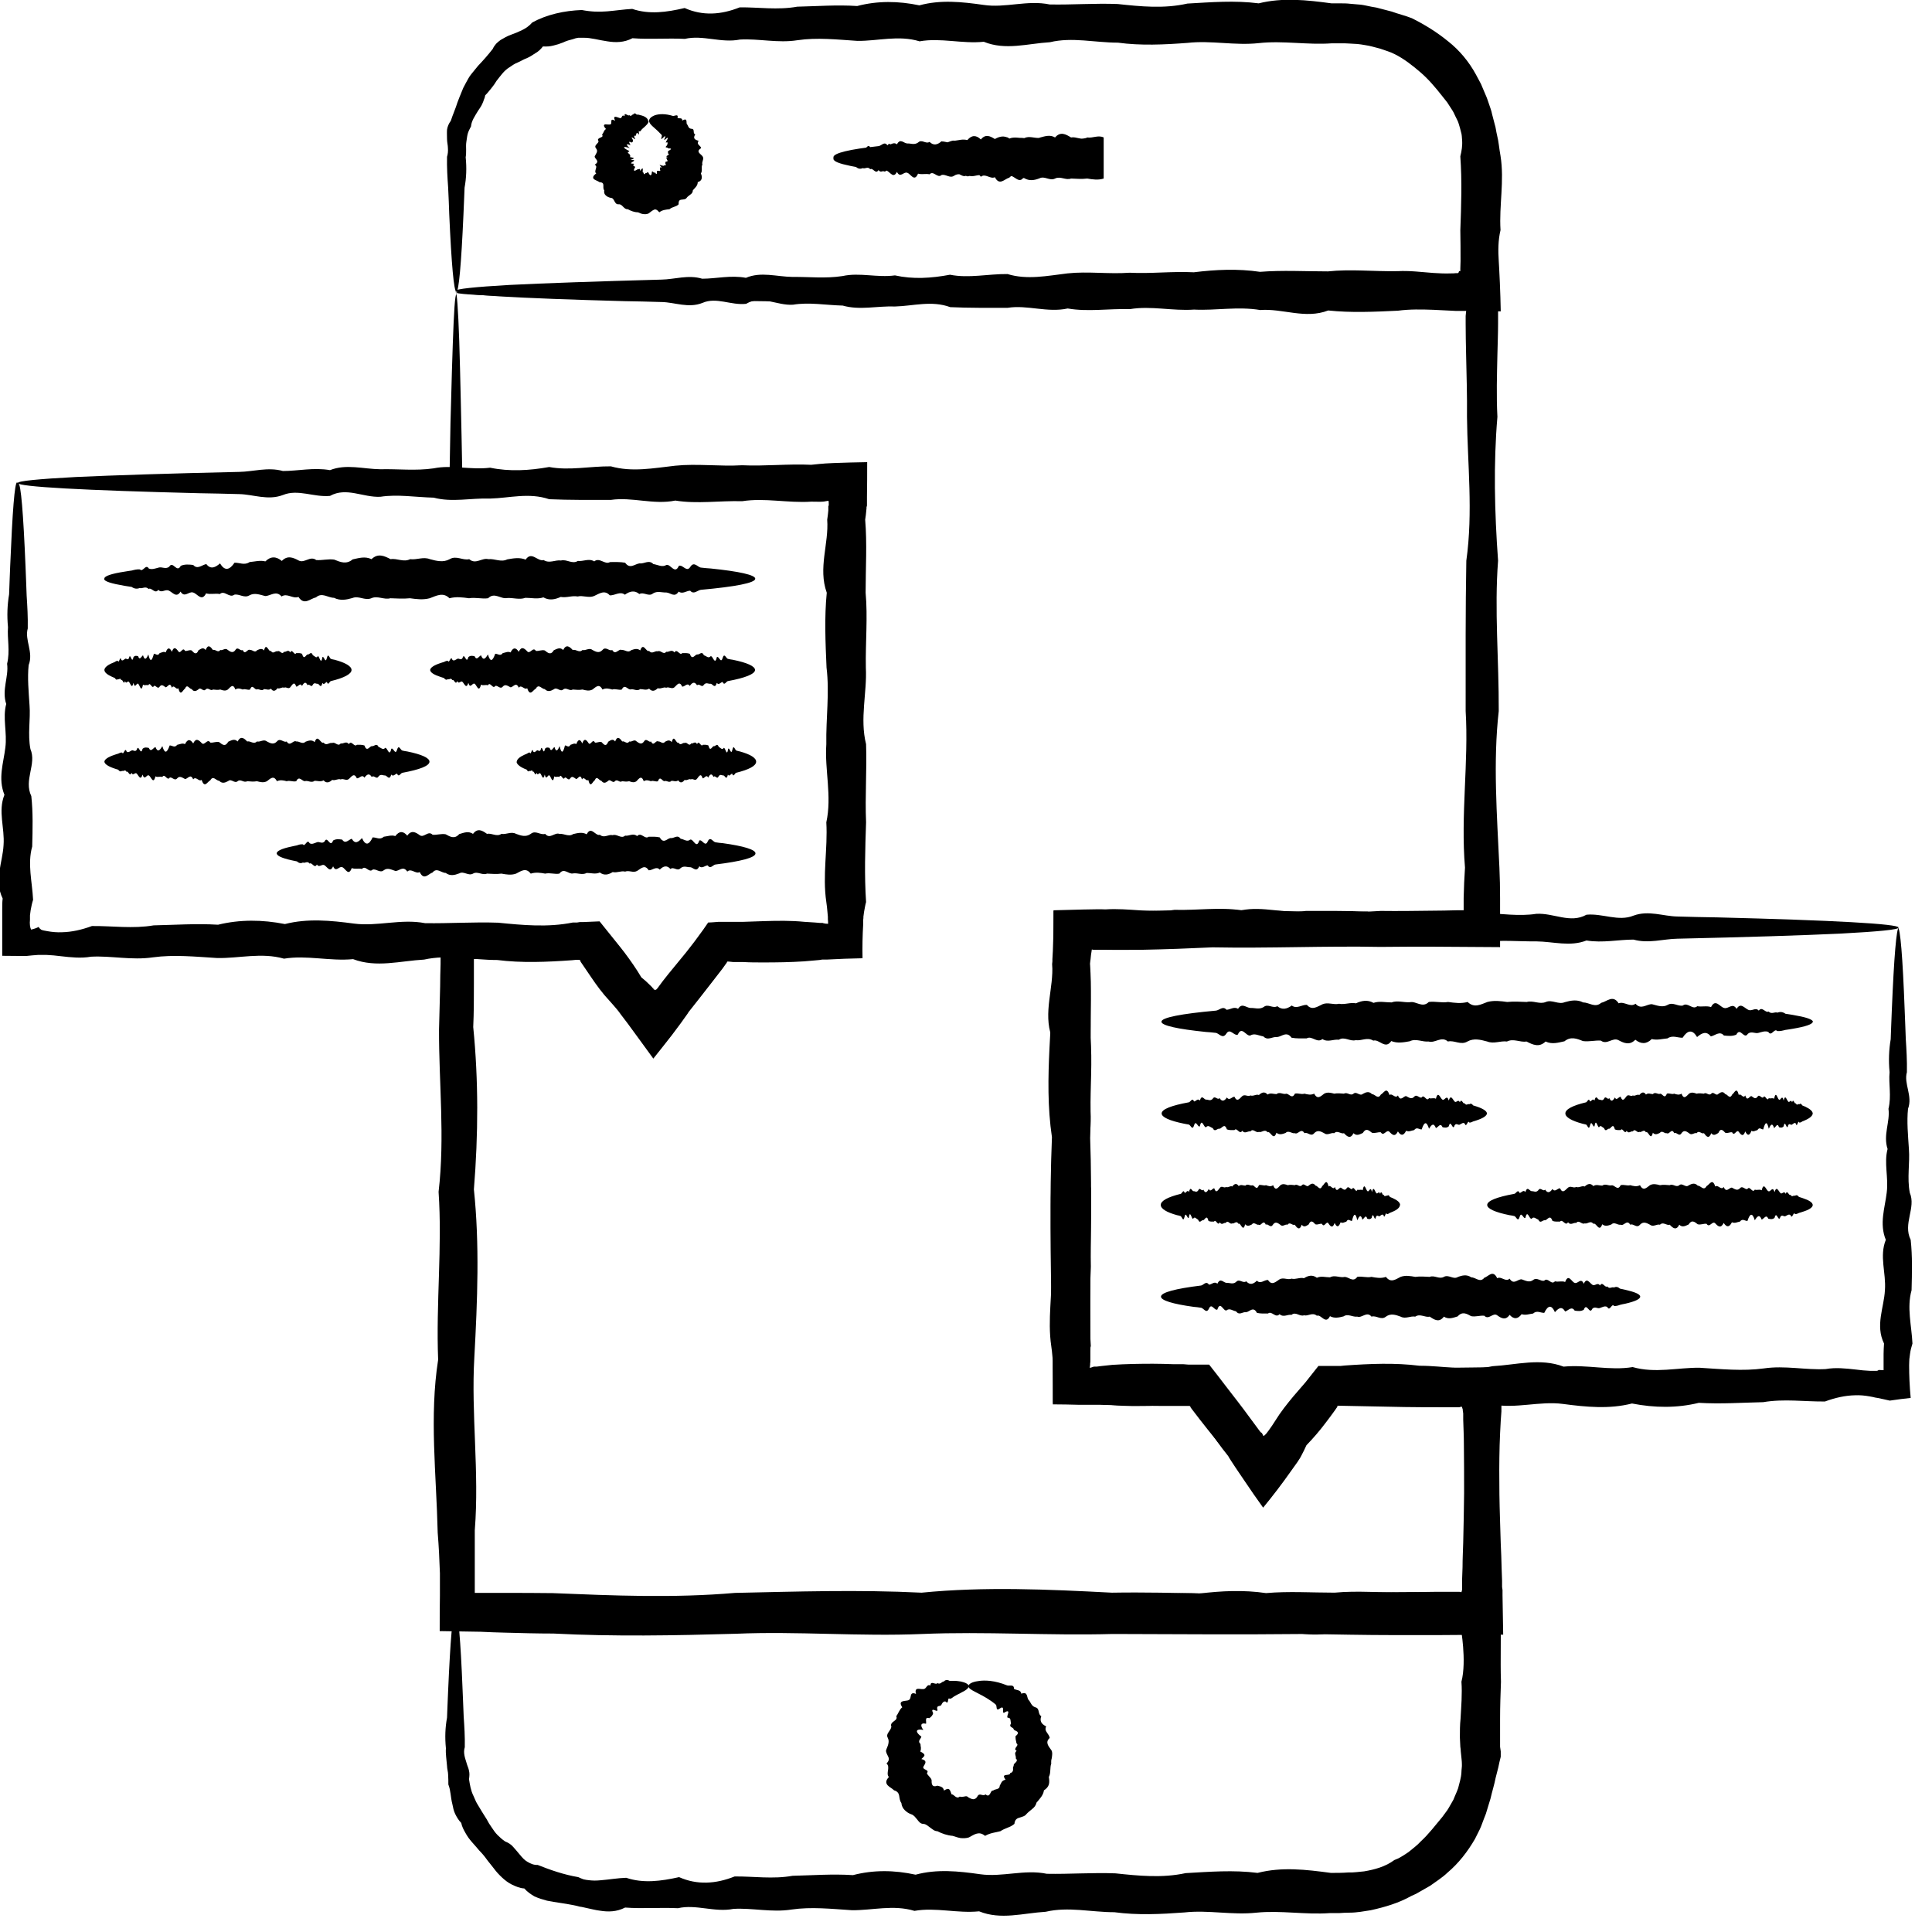 <svg width="87" height="87" viewBox="0 0 87 87" fill="none" xmlns="http://www.w3.org/2000/svg">
<g clip-path="url(#clip0_840_35092)">
<path d="M20.55 13.131C20.44 13.131 20.33 11.901 20.23 9.651C20.22 9.271 20.2 8.871 20.18 8.441C20.15 8.011 20.12 7.551 20.13 7.061C20.17 6.931 20.18 6.801 20.17 6.671C20.17 6.541 20.13 6.401 20.13 6.261C20.13 6.121 20.12 5.981 20.13 5.841C20.15 5.701 20.21 5.561 20.3 5.441C20.39 5.161 20.51 4.901 20.6 4.611C20.65 4.471 20.71 4.331 20.77 4.181C20.8 4.111 20.83 4.031 20.86 3.961C20.9 3.891 20.93 3.821 20.97 3.751C21.05 3.611 21.12 3.461 21.22 3.341C21.32 3.211 21.43 3.091 21.53 2.961C21.76 2.721 21.98 2.471 22.19 2.201C22.23 2.111 22.28 2.041 22.34 1.971C22.4 1.911 22.47 1.851 22.54 1.801C22.69 1.711 22.85 1.621 23.02 1.561C23.19 1.501 23.36 1.431 23.52 1.351C23.68 1.271 23.83 1.171 23.97 1.011C24.63 0.651 25.41 0.481 26.2 0.451C26.62 0.531 26.96 0.541 27.34 0.511C27.71 0.481 28.09 0.421 28.47 0.401C29.24 0.661 30.02 0.551 30.83 0.361C31.64 0.721 32.46 0.671 33.31 0.331C34.16 0.321 35.02 0.461 35.9 0.301C36.78 0.281 37.68 0.211 38.6 0.271C39.52 0.031 40.45 0.041 41.4 0.241C42.35 -0.019 43.31 0.081 44.29 0.221C45.27 0.371 46.26 -0.009 47.27 0.201C48.28 0.221 49.3 0.141 50.33 0.181C51.36 0.291 52.41 0.401 53.47 0.161C54.53 0.101 55.6 0.011 56.68 0.151C57.76 -0.119 58.85 0.001 59.96 0.151C60.1 0.151 60.24 0.151 60.37 0.151C60.51 0.151 60.64 0.151 60.81 0.171L61.28 0.211C61.44 0.231 61.59 0.271 61.75 0.301L61.98 0.341C62.06 0.361 62.13 0.381 62.21 0.401L62.67 0.521C62.97 0.631 63.28 0.701 63.58 0.821C64.16 1.111 64.71 1.451 65.21 1.861C65.72 2.261 66.15 2.781 66.46 3.351L66.69 3.781L66.88 4.231C66.95 4.381 67 4.531 67.05 4.681C67.1 4.831 67.16 4.981 67.19 5.141L67.31 5.601C67.36 5.751 67.37 5.911 67.41 6.071C67.49 6.381 67.51 6.701 67.57 7.021C67.75 8.151 67.5 9.261 67.57 10.361C67.46 10.821 67.46 11.291 67.49 11.751L67.51 12.101L67.54 12.731C67.56 13.151 67.57 13.591 67.58 14.021C67.26 14.021 66.94 14.021 66.61 14.001C66.36 14.001 66.11 14.001 65.86 14.001H65.56L65.36 13.991C65.09 13.981 64.82 13.961 64.55 13.951C64.01 13.931 63.48 13.921 62.95 13.991C61.89 14.041 60.84 14.091 59.81 13.981C58.78 14.381 57.75 13.881 56.75 13.961C55.74 13.791 54.75 13.991 53.77 13.941C52.79 14.011 51.83 13.761 50.88 13.921C49.93 13.891 49 14.051 48.08 13.891C47.16 14.091 46.26 13.721 45.38 13.861C44.5 13.861 43.63 13.871 42.79 13.831C41.95 13.521 41.12 13.781 40.31 13.801C39.5 13.771 38.72 13.981 37.95 13.761C37.18 13.741 36.44 13.601 35.71 13.721C34.99 13.771 34.28 13.271 33.6 13.681C32.92 13.761 32.26 13.361 31.63 13.641C31 13.891 30.38 13.611 29.8 13.601C29.21 13.581 28.65 13.571 28.11 13.561C23.28 13.431 20.51 13.271 20.51 13.101C20.51 13.011 21.37 12.921 22.95 12.831C24.54 12.751 26.86 12.671 29.79 12.591C30.38 12.581 30.99 12.361 31.62 12.551C32.25 12.551 32.91 12.381 33.59 12.511C34.27 12.221 34.97 12.461 35.7 12.471C36.43 12.461 37.17 12.551 37.94 12.431C38.71 12.261 39.5 12.511 40.3 12.401C41.11 12.581 41.93 12.531 42.78 12.371C43.63 12.541 44.49 12.331 45.37 12.341C46.25 12.611 47.15 12.421 48.07 12.311C48.99 12.211 49.92 12.351 50.87 12.281C51.82 12.331 52.78 12.211 53.76 12.261C54.74 12.141 55.73 12.091 56.74 12.241C57.75 12.161 58.77 12.221 59.8 12.221C60.83 12.111 61.88 12.231 62.94 12.211C63.47 12.181 64 12.251 64.54 12.291C64.81 12.311 65.08 12.321 65.35 12.311C65.42 12.311 65.48 12.311 65.55 12.301H65.6H65.64C65.64 12.301 65.66 12.301 65.66 12.291C65.69 12.271 65.7 12.241 65.7 12.211C65.72 12.211 65.74 12.211 65.76 12.211C65.76 12.181 65.76 12.161 65.76 12.131V12.091L65.77 11.761C65.77 11.301 65.77 10.841 65.76 10.371C65.8 9.271 65.84 8.151 65.76 7.041C65.82 6.801 65.86 6.551 65.84 6.311C65.83 6.191 65.83 6.061 65.79 5.941C65.76 5.821 65.73 5.701 65.69 5.581C65.66 5.461 65.59 5.351 65.54 5.241C65.49 5.131 65.44 5.021 65.37 4.921L65.17 4.611L64.94 4.321C64.64 3.941 64.33 3.571 63.97 3.261C63.61 2.951 63.23 2.651 62.81 2.441C62.6 2.331 62.37 2.271 62.15 2.191L61.81 2.101C61.75 2.091 61.7 2.071 61.64 2.061L61.47 2.031C61.35 2.011 61.24 1.991 61.12 1.981L60.77 1.961C60.66 1.951 60.52 1.951 60.38 1.951H59.97C58.87 2.031 57.78 1.821 56.69 1.941C55.61 2.061 54.54 1.811 53.48 1.931C52.42 2.011 51.37 2.061 50.34 1.921C49.31 1.921 48.28 1.661 47.28 1.901C46.27 1.961 45.28 2.281 44.3 1.881C43.32 1.981 42.36 1.691 41.41 1.861C40.46 1.571 39.53 1.851 38.61 1.841C37.69 1.781 36.79 1.681 35.91 1.811C35.03 1.951 34.16 1.731 33.32 1.781C32.47 1.951 31.65 1.561 30.84 1.751C30.03 1.711 29.25 1.781 28.48 1.721C28.1 1.921 27.72 1.921 27.35 1.861C26.98 1.811 26.59 1.691 26.28 1.701C26.2 1.701 26.12 1.701 26.04 1.701C25.96 1.711 25.88 1.731 25.81 1.761C25.65 1.801 25.5 1.841 25.36 1.911C25.29 1.941 25.21 1.961 25.14 1.991C25.07 2.011 24.99 2.031 24.92 2.051C24.77 2.091 24.62 2.101 24.45 2.091C24.34 2.231 24.23 2.331 24.1 2.401C23.98 2.481 23.86 2.561 23.72 2.621C23.58 2.671 23.46 2.751 23.32 2.811C23.25 2.841 23.18 2.871 23.12 2.911C23.06 2.951 23 2.991 22.94 3.031C22.69 3.181 22.53 3.431 22.36 3.641C22.29 3.761 22.21 3.871 22.12 3.981C22.03 4.081 21.96 4.191 21.85 4.291C21.84 4.361 21.82 4.431 21.79 4.491C21.77 4.551 21.75 4.611 21.72 4.671C21.67 4.791 21.59 4.891 21.52 5.001C21.39 5.221 21.23 5.441 21.21 5.691C21.15 5.801 21.09 5.921 21.06 6.031C21.03 6.151 21.02 6.271 21 6.391C20.98 6.511 20.99 6.631 20.99 6.741C20.99 6.861 20.99 6.971 20.97 7.081C21.02 7.561 21 8.021 20.92 8.451C20.9 8.881 20.89 9.281 20.87 9.661C20.77 11.911 20.66 13.141 20.55 13.141V13.131Z" fill="black"/>
<path d="M20.52 72.569C20.63 72.569 20.74 73.809 20.83 76.079C20.85 76.459 20.86 76.869 20.88 77.299C20.91 77.729 20.94 78.199 20.93 78.679C20.85 78.929 20.94 79.159 21.01 79.389C21.04 79.509 21.1 79.619 21.12 79.739C21.15 79.859 21.14 79.979 21.12 80.119C21.16 80.369 21.2 80.629 21.32 80.869C21.38 80.989 21.42 81.119 21.49 81.229C21.56 81.349 21.63 81.459 21.7 81.579C21.77 81.699 21.85 81.809 21.92 81.929C21.95 81.989 21.99 82.049 22.02 82.109C22.06 82.169 22.1 82.229 22.14 82.289C22.22 82.409 22.3 82.529 22.4 82.629C22.5 82.729 22.61 82.829 22.74 82.919C22.89 82.979 23.02 83.059 23.11 83.169C23.21 83.279 23.31 83.399 23.41 83.519C23.51 83.639 23.61 83.759 23.75 83.839C23.89 83.919 24.03 83.989 24.21 83.979C24.79 84.209 25.39 84.419 26.04 84.529C26.12 84.569 26.2 84.599 26.28 84.629C26.36 84.649 26.44 84.659 26.53 84.669C26.7 84.689 26.86 84.689 27.06 84.669C27.44 84.639 27.82 84.569 28.2 84.559C28.97 84.819 29.77 84.709 30.58 84.529C31.39 84.889 32.23 84.839 33.08 84.499C33.93 84.489 34.8 84.629 35.69 84.469C36.58 84.449 37.49 84.379 38.41 84.439C39.33 84.199 40.27 84.209 41.23 84.419C42.19 84.159 43.16 84.259 44.14 84.399C45.13 84.539 46.13 84.169 47.14 84.379C48.16 84.399 49.18 84.319 50.23 84.359C51.27 84.469 52.33 84.579 53.39 84.349C54.46 84.289 55.54 84.199 56.63 84.339C57.72 84.059 58.82 84.189 59.93 84.339C60.19 84.339 60.45 84.339 60.71 84.319C60.95 84.329 61.19 84.289 61.43 84.269C61.9 84.189 62.39 84.059 62.79 83.759L62.96 83.689C63.01 83.659 63.07 83.629 63.12 83.599C63.22 83.539 63.33 83.469 63.43 83.399C63.62 83.239 63.82 83.099 63.98 82.919C64.34 82.589 64.63 82.199 64.95 81.819L65.17 81.519C65.24 81.419 65.29 81.309 65.36 81.199L65.45 81.039L65.52 80.869C65.57 80.759 65.62 80.639 65.66 80.529C65.72 80.289 65.8 80.049 65.81 79.799C65.81 79.679 65.84 79.549 65.83 79.429C65.83 79.309 65.81 79.179 65.8 79.059L65.78 78.869C65.78 78.799 65.77 78.729 65.76 78.659C65.76 78.519 65.74 78.379 65.74 78.239C65.74 77.959 65.74 77.679 65.77 77.399C65.8 76.839 65.85 76.279 65.81 75.729C66.06 74.779 65.76 73.229 65.81 73.479C65.81 73.479 65.8 73.479 65.79 73.469C65.74 73.469 65.71 73.469 65.66 73.459C65.4 73.449 65.15 73.439 64.89 73.419C64.35 73.399 63.81 73.389 63.28 73.459C62.21 73.509 61.16 73.559 60.12 73.449C59.08 73.849 58.05 73.349 57.03 73.429C56.02 73.259 55.01 73.449 54.03 73.409C53.04 73.479 52.07 73.229 51.12 73.389C50.16 73.359 49.22 73.519 48.3 73.369C47.38 73.569 46.47 73.199 45.58 73.339C44.69 73.339 43.82 73.349 42.97 73.309C42.12 72.999 41.29 73.259 40.47 73.279C39.66 73.249 38.86 73.459 38.09 73.249C37.32 73.219 36.56 73.089 35.83 73.209C35.1 73.259 34.39 72.759 33.71 73.169C33.02 73.239 32.36 72.849 31.72 73.129C31.08 73.389 30.47 73.099 29.87 73.089C29.28 73.069 28.71 73.059 28.17 73.049C23.3 72.919 20.51 72.759 20.51 72.589C20.51 72.499 21.37 72.409 22.97 72.319C24.57 72.239 26.91 72.159 29.86 72.089C30.45 72.079 31.07 71.859 31.71 72.049C32.35 72.049 33.01 71.879 33.7 72.009C34.39 71.719 35.09 71.959 35.82 71.969C36.55 71.959 37.3 72.049 38.07 71.929C38.84 71.759 39.64 72.009 40.45 71.889C41.26 72.069 42.1 72.019 42.95 71.859C43.8 72.029 44.67 71.819 45.56 71.829C46.45 72.099 47.36 71.909 48.28 71.799C49.2 71.699 50.14 71.839 51.1 71.779C52.06 71.829 53.03 71.709 54.01 71.759C55 71.639 56 71.589 57.01 71.739C58.03 71.649 59.06 71.719 60.1 71.719C61.14 71.619 62.2 71.729 63.26 71.709C63.79 71.679 64.33 71.749 64.87 71.789C65.01 71.789 65.14 71.809 65.28 71.809H65.48H65.73C66.21 71.809 66.69 71.769 67.26 71.689C67.37 71.689 67.47 71.689 67.58 71.689C67.59 72.599 67.58 73.839 67.58 74.159C67.58 74.679 67.57 75.209 67.59 75.729C67.57 76.289 67.55 76.839 67.55 77.399C67.55 77.679 67.55 77.959 67.55 78.239V78.659L67.58 78.869C67.58 78.939 67.58 79.029 67.58 79.109C67.54 79.269 67.5 79.429 67.47 79.589C67.43 79.749 67.39 79.899 67.35 80.059C67.29 80.369 67.19 80.679 67.12 80.989C67.07 81.139 67.03 81.299 66.98 81.449L66.91 81.679L66.82 81.909C66.76 82.059 66.71 82.219 66.64 82.369L66.42 82.809C66.09 83.379 65.68 83.909 65.18 84.329C64.94 84.559 64.66 84.729 64.4 84.919C64.26 84.999 64.12 85.079 63.98 85.159C63.91 85.199 63.84 85.239 63.77 85.279L63.55 85.379C62.98 85.699 62.36 85.879 61.73 86.019C61.41 86.069 61.1 86.129 60.77 86.129C60.61 86.129 60.44 86.139 60.3 86.149H59.88C58.77 86.229 57.67 86.019 56.58 86.129C55.49 86.249 54.41 85.999 53.34 86.119C52.27 86.199 51.22 86.249 50.18 86.109C49.14 86.109 48.11 85.849 47.09 86.089C46.07 86.149 45.07 86.469 44.09 86.069C43.1 86.169 42.13 85.879 41.18 86.049C40.22 85.759 39.29 86.029 38.36 86.019C37.44 85.959 36.53 85.859 35.64 85.989C34.75 86.129 33.88 85.909 33.03 85.959C32.18 86.129 31.34 85.739 30.53 85.929C29.72 85.889 28.92 85.959 28.15 85.899C27.76 86.099 27.38 86.099 27.01 86.039C26.83 86.019 26.61 85.959 26.41 85.919C26.31 85.899 26.21 85.869 26.11 85.859C26.01 85.829 25.91 85.809 25.81 85.789C25.42 85.709 25.02 85.669 24.63 85.589C24.44 85.539 24.25 85.479 24.07 85.399C23.9 85.299 23.74 85.189 23.61 85.039C23.41 85.029 23.23 84.949 23.06 84.869C22.89 84.789 22.74 84.669 22.61 84.549C22.47 84.419 22.35 84.289 22.24 84.139C22.13 83.989 22.01 83.859 21.91 83.719C21.81 83.579 21.7 83.449 21.58 83.329C21.47 83.199 21.36 83.069 21.25 82.949C21.2 82.889 21.14 82.819 21.09 82.749C21.04 82.679 21 82.609 20.96 82.539C20.88 82.399 20.8 82.249 20.77 82.089C20.65 81.969 20.57 81.829 20.5 81.689C20.43 81.549 20.4 81.389 20.37 81.239C20.29 80.939 20.3 80.629 20.19 80.359C20.19 80.209 20.19 80.069 20.18 79.929C20.18 79.789 20.13 79.649 20.13 79.519C20.11 79.249 20.06 78.969 20.08 78.729C20.03 78.239 20.05 77.779 20.13 77.349C20.15 76.919 20.16 76.509 20.18 76.129C20.28 73.859 20.38 72.619 20.5 72.619L20.52 72.569Z" fill="black"/>
<path d="M43.62 75.941C43.62 75.991 43.57 76.051 43.48 76.111C43.44 76.141 43.38 76.171 43.32 76.201C43.26 76.241 43.19 76.271 43.11 76.311C43.06 76.341 43 76.371 42.95 76.401C42.9 76.441 42.84 76.491 42.77 76.501C42.65 76.391 42.74 76.801 42.58 76.621C42.49 76.601 42.43 76.681 42.39 76.771C42.35 76.861 42.19 76.771 42.2 76.941C42.25 77.081 42.17 77.041 42.09 77.011C42.01 76.981 41.93 76.971 42.02 77.141C42 77.251 41.93 77.311 41.85 77.371C41.62 77.301 41.73 77.531 41.7 77.621C41.43 77.561 41.45 77.731 41.58 77.901C41.21 77.831 41.21 78.001 41.49 78.201C41.48 78.251 41.44 78.301 41.41 78.351C41.38 78.401 41.37 78.461 41.45 78.531C41.45 78.591 41.46 78.641 41.47 78.701C41.47 78.761 41.47 78.811 41.44 78.871C41.56 78.931 41.62 78.981 41.63 79.031C41.63 79.061 41.62 79.081 41.59 79.111C41.57 79.141 41.53 79.171 41.49 79.211C41.76 79.281 41.68 79.391 41.59 79.541C41.54 79.621 41.62 79.661 41.68 79.691C41.75 79.731 41.81 79.751 41.74 79.851C41.78 79.961 41.91 80.031 41.95 80.151C41.95 80.231 41.95 80.321 41.98 80.371C42.01 80.431 42.08 80.461 42.21 80.411C42.28 80.431 42.35 80.441 42.4 80.471C42.46 80.501 42.49 80.551 42.51 80.631C42.76 80.461 42.78 80.611 42.85 80.801C42.92 80.801 42.96 80.861 43.02 80.901C43.08 80.941 43.14 80.971 43.22 80.901C43.28 80.931 43.35 80.911 43.42 80.901C43.49 80.881 43.55 80.871 43.61 80.941C43.68 80.981 43.75 81.011 43.82 81.021C43.89 81.021 43.96 80.991 44.01 80.901C44.06 80.801 44.12 80.801 44.19 80.821C44.26 80.841 44.34 80.851 44.38 80.801C44.49 80.901 44.54 80.841 44.58 80.781C44.62 80.721 44.64 80.621 44.72 80.631C44.77 80.591 44.84 80.581 44.9 80.561C44.97 80.541 45.02 80.501 45.02 80.411C45.05 80.351 45.08 80.291 45.11 80.241C45.15 80.191 45.2 80.161 45.28 80.141C45.16 79.971 45.21 79.951 45.29 79.931C45.37 79.921 45.5 79.921 45.49 79.841C45.59 79.821 45.61 79.761 45.62 79.701C45.62 79.631 45.6 79.571 45.65 79.521C45.63 79.451 45.69 79.411 45.74 79.361C45.79 79.311 45.82 79.251 45.74 79.181C45.75 79.151 45.75 79.121 45.74 79.101C45.74 79.071 45.72 79.041 45.72 79.011C45.7 78.951 45.72 78.901 45.78 78.841C45.68 78.791 45.72 78.731 45.76 78.671C45.81 78.611 45.85 78.551 45.77 78.501C45.77 78.451 45.75 78.391 45.74 78.341C45.73 78.291 45.73 78.231 45.73 78.181C45.86 78.081 45.85 78.021 45.81 77.981C45.77 77.941 45.67 77.921 45.65 77.881C45.64 77.761 45.4 77.801 45.53 77.601C45.49 77.511 45.54 77.341 45.38 77.351C45.33 77.331 45.38 77.221 45.4 77.141C45.42 77.061 45.39 77.011 45.21 77.131C45.15 77.131 45.17 77.041 45.17 76.971C45.17 76.901 45.14 76.851 45.03 76.931C44.82 77.091 44.91 76.811 44.84 76.761C44.78 76.701 44.71 76.661 44.65 76.611C44.08 76.211 43.61 76.111 43.61 75.931C43.61 75.841 43.75 75.741 44.05 75.701C44.34 75.651 44.8 75.671 45.34 75.891C45.44 75.941 45.67 75.821 45.66 76.051C45.76 76.121 45.97 76.081 45.99 76.271C46.29 76.151 46.23 76.431 46.31 76.541C46.42 76.641 46.43 76.821 46.62 76.881C46.84 76.931 46.72 77.191 46.89 77.281C46.81 77.501 46.89 77.631 47.11 77.741C47.06 77.851 47.08 77.931 47.14 78.011C47.19 78.091 47.26 78.171 47.27 78.261C47.15 78.371 47.15 78.461 47.18 78.551C47.21 78.641 47.29 78.731 47.35 78.821C47.4 78.921 47.38 79.021 47.37 79.111C47.37 79.161 47.35 79.211 47.34 79.261C47.34 79.311 47.33 79.361 47.34 79.411C47.27 79.601 47.33 79.831 47.23 80.021C47.25 80.141 47.26 80.251 47.23 80.361C47.2 80.461 47.12 80.551 47.01 80.621C46.98 80.851 46.81 81.011 46.67 81.181C46.65 81.301 46.57 81.391 46.48 81.461C46.39 81.541 46.3 81.601 46.22 81.691C46.15 81.791 46.02 81.811 45.91 81.851C45.79 81.881 45.7 81.941 45.68 82.131C45.5 82.291 45.25 82.321 45.05 82.461C44.81 82.521 44.58 82.541 44.36 82.671C44.21 82.551 44.1 82.541 43.98 82.571C43.86 82.601 43.75 82.681 43.63 82.741C43.51 82.781 43.38 82.781 43.26 82.771C43.14 82.751 43.02 82.711 42.9 82.671C42.66 82.651 42.42 82.571 42.21 82.461C42.08 82.461 41.99 82.371 41.89 82.301C41.79 82.231 41.71 82.141 41.58 82.131C41.44 82.131 41.37 82.021 41.3 81.931C41.22 81.841 41.16 81.741 41.04 81.701C40.92 81.661 40.82 81.591 40.74 81.511C40.66 81.431 40.6 81.321 40.59 81.191C40.52 81.101 40.51 80.981 40.49 80.861C40.47 80.751 40.41 80.661 40.26 80.621C40.19 80.541 40.05 80.481 39.97 80.391C39.89 80.301 39.87 80.181 40.03 80.021C39.95 79.941 39.97 79.821 39.99 79.711C40 79.601 40.02 79.501 39.92 79.411C39.98 79.351 40.01 79.301 40.02 79.251C40.03 79.201 40.02 79.151 40 79.111C39.96 79.021 39.89 78.921 39.9 78.821C39.93 78.721 39.98 78.631 40 78.541C40.02 78.451 40.03 78.361 39.98 78.261C39.92 78.161 39.96 78.071 40.02 77.991C40.07 77.911 40.13 77.841 40.14 77.751C40.09 77.641 40.17 77.571 40.25 77.511C40.33 77.451 40.41 77.401 40.36 77.281C40.46 77.151 40.5 76.981 40.63 76.881C40.51 76.701 40.56 76.641 40.65 76.611C40.74 76.581 40.87 76.591 40.93 76.551C41 76.511 41 76.421 41.02 76.341C41.04 76.261 41.1 76.211 41.25 76.281C41.2 76.121 41.25 76.061 41.32 76.051C41.4 76.041 41.5 76.071 41.58 76.061C41.73 76.061 41.72 75.821 41.9 75.901C41.9 75.651 42.15 75.901 42.21 75.791C42.36 75.871 42.4 75.721 42.5 75.721C42.57 75.641 42.66 75.631 42.76 75.691C42.84 75.691 42.92 75.691 42.99 75.691C43.1 75.691 43.19 75.711 43.27 75.721C43.35 75.741 43.42 75.761 43.47 75.781C43.58 75.831 43.63 75.881 43.63 75.941H43.62Z" fill="black"/>
<path d="M29.21 5.44C29.21 5.55 29.1 5.65 28.95 5.78C28.93 5.8 28.9 5.82 28.88 5.85C28.86 5.88 28.84 5.92 28.8 5.92C28.71 5.8 28.84 6.19 28.72 6C28.66 5.96 28.65 6.03 28.64 6.09C28.64 6.15 28.52 6.05 28.57 6.19C28.64 6.32 28.57 6.26 28.52 6.22C28.46 6.18 28.4 6.15 28.5 6.3C28.52 6.38 28.48 6.4 28.44 6.42C28.24 6.31 28.38 6.49 28.39 6.54C28.15 6.43 28.21 6.55 28.36 6.67C28.01 6.55 28.03 6.66 28.34 6.8C28.34 6.84 28.19 6.86 28.34 6.93C28.35 6.98 28.42 7.02 28.36 7.07C28.6 7.12 28.59 7.13 28.39 7.2C28.65 7.2 28.56 7.24 28.44 7.32C28.38 7.36 28.44 7.37 28.49 7.37C28.54 7.37 28.59 7.37 28.51 7.43C28.51 7.48 28.6 7.48 28.6 7.53C28.57 7.58 28.54 7.64 28.55 7.67C28.55 7.7 28.6 7.7 28.7 7.63C28.78 7.62 28.85 7.56 28.81 7.7C28.99 7.49 28.94 7.6 28.94 7.76C28.97 7.74 28.98 7.79 28.99 7.82C29.01 7.85 29.03 7.87 29.07 7.79C29.09 7.81 29.12 7.79 29.14 7.77C29.17 7.75 29.19 7.74 29.21 7.8C29.23 7.84 29.26 7.88 29.29 7.89C29.32 7.89 29.34 7.87 29.35 7.79C29.35 7.7 29.38 7.71 29.41 7.74C29.44 7.77 29.48 7.8 29.49 7.76C29.56 7.87 29.58 7.84 29.58 7.79C29.58 7.74 29.57 7.67 29.61 7.7C29.63 7.66 29.78 7.76 29.72 7.63C29.72 7.6 29.72 7.57 29.72 7.55C29.73 7.53 29.76 7.53 29.81 7.55C29.67 7.41 29.69 7.42 29.76 7.44C29.82 7.46 29.93 7.49 29.9 7.44C29.98 7.46 29.99 7.44 29.98 7.4C29.97 7.37 29.94 7.34 29.97 7.32C29.94 7.29 29.99 7.28 30.03 7.27C30.07 7.26 30.09 7.23 30.03 7.2C30.05 7.18 30.03 7.15 30.01 7.13C29.99 7.11 29.99 7.09 30.07 7.07C29.97 7.05 30.01 7.03 30.06 7C30.11 6.97 30.16 6.94 30.09 6.93C30.09 6.88 30.06 6.85 30.09 6.8C30.23 6.73 30.23 6.7 30.2 6.69C30.17 6.68 30.09 6.69 30.07 6.67C30.08 6.61 29.88 6.69 30.04 6.54C30.04 6.5 30.12 6.37 29.99 6.42C29.96 6.42 30.03 6.33 30.06 6.26C30.09 6.2 30.08 6.16 29.93 6.3C29.89 6.31 29.93 6.24 29.95 6.19C29.97 6.13 29.96 6.1 29.87 6.19C29.69 6.38 29.83 6.13 29.8 6.09C29.78 6.05 29.75 6.03 29.72 6C29.48 5.74 29.23 5.61 29.23 5.44C29.23 5.35 29.31 5.26 29.49 5.19C29.67 5.13 29.95 5.11 30.3 5.22C30.36 5.24 30.56 5.1 30.51 5.31C30.57 5.35 30.74 5.28 30.72 5.43C30.98 5.28 30.89 5.52 30.93 5.59C31 5.65 30.98 5.78 31.13 5.8C31.32 5.8 31.17 6.01 31.31 6.05C31.2 6.22 31.27 6.29 31.46 6.34C31.4 6.42 31.42 6.47 31.46 6.52C31.5 6.57 31.57 6.61 31.57 6.67C31.33 6.83 31.52 6.9 31.63 7.03C31.68 7.09 31.67 7.16 31.65 7.22C31.63 7.28 31.61 7.35 31.63 7.41C31.56 7.53 31.65 7.69 31.56 7.81C31.64 7.98 31.62 8.15 31.42 8.2C31.42 8.37 31.29 8.46 31.2 8.57C31.2 8.66 31.15 8.72 31.09 8.76C31.03 8.81 30.96 8.85 30.92 8.91C30.88 8.98 30.78 8.98 30.69 8.99C30.61 9 30.55 9.03 30.56 9.2C30.45 9.32 30.27 9.31 30.15 9.42C29.99 9.44 29.83 9.45 29.69 9.56C29.58 9.43 29.51 9.41 29.44 9.45C29.37 9.48 29.29 9.55 29.21 9.61C29.13 9.65 29.05 9.65 28.96 9.64C28.88 9.63 28.8 9.59 28.73 9.56C28.57 9.56 28.41 9.5 28.27 9.42C28.18 9.43 28.12 9.37 28.06 9.31C28 9.25 27.95 9.19 27.86 9.2C27.76 9.21 27.71 9.14 27.67 9.06C27.63 8.99 27.6 8.91 27.5 8.91C27.42 8.89 27.34 8.86 27.28 8.8C27.22 8.75 27.19 8.67 27.21 8.57C27.16 8.51 27.17 8.42 27.17 8.34C27.17 8.26 27.13 8.21 26.99 8.2C26.93 8.15 26.81 8.12 26.75 8.07C26.69 8.02 26.68 7.93 26.85 7.81C26.78 7.76 26.81 7.68 26.83 7.61C26.85 7.54 26.88 7.47 26.78 7.42C26.91 7.33 26.91 7.28 26.88 7.22C26.85 7.16 26.77 7.1 26.78 7.04C26.84 6.91 26.95 6.82 26.84 6.68C26.78 6.61 26.81 6.55 26.86 6.5C26.9 6.45 26.96 6.41 26.95 6.35C26.89 6.27 26.96 6.23 27.03 6.2C27.1 6.17 27.17 6.15 27.11 6.06C27.19 5.98 27.19 5.86 27.29 5.81C27.15 5.66 27.19 5.61 27.26 5.6C27.33 5.6 27.45 5.62 27.49 5.6C27.54 5.58 27.52 5.51 27.53 5.45C27.53 5.39 27.57 5.36 27.7 5.44C27.56 5.15 27.81 5.29 27.92 5.32C28.03 5.34 27.98 5.13 28.13 5.23C28.09 5.01 28.31 5.27 28.33 5.18C28.44 5.28 28.45 5.14 28.51 5.16C28.55 5.09 28.61 5.09 28.67 5.16C28.72 5.16 28.77 5.16 28.81 5.18C29.07 5.23 29.19 5.35 29.19 5.46L29.21 5.44Z" fill="black"/>
<path d="M37.53 7.1C37.53 6.99 37.8 6.88 38.29 6.79C38.37 6.77 38.46 6.76 38.55 6.74C38.64 6.71 38.74 6.68 38.85 6.69C38.96 6.84 39.07 6.42 39.19 6.64C39.31 6.71 39.43 6.64 39.56 6.6C39.69 6.55 39.82 6.69 39.96 6.56C40.1 6.27 40.24 6.88 40.39 6.52C40.54 6.44 40.69 6.46 40.85 6.48C41.01 6.7 41.17 6.48 41.34 6.44C41.51 6.7 41.68 6.59 41.86 6.4C42.04 6.76 42.22 6.7 42.4 6.37C42.59 6.36 42.77 6.5 42.97 6.34C43.16 6.32 43.36 6.25 43.56 6.31C43.76 6.07 43.96 6.08 44.17 6.28C44.38 6.02 44.59 6.13 44.8 6.26C45.01 6.41 45.23 6.03 45.45 6.24C45.67 6.26 45.89 6.18 46.12 6.22C46.35 6.33 46.58 6.44 46.81 6.2C47.04 6.14 47.28 6.05 47.51 6.19C47.75 5.91 47.99 6.04 48.23 6.19C48.47 6.14 48.71 6.34 48.96 6.19C49.21 6.23 49.45 6.07 49.7 6.19V7.97C49.45 7.89 49.2 7.81 48.96 7.97C48.71 8.15 48.47 7.9 48.23 7.97C47.99 7.71 47.75 8.05 47.51 7.97C47.27 8 47.04 7.82 46.81 7.97C46.58 8.02 46.35 8.07 46.12 7.95C45.89 8.35 45.67 7.85 45.45 7.93C45.23 7.76 45.01 7.96 44.8 7.91C44.59 7.98 44.37 7.73 44.17 7.89C43.96 7.86 43.76 8.02 43.56 7.87C43.36 8.07 43.16 7.7 42.97 7.84C42.78 7.84 42.59 7.85 42.4 7.81C42.22 7.5 42.03 7.76 41.86 7.78C41.68 7.75 41.51 7.96 41.34 7.74C41.17 7.72 41.01 7.58 40.85 7.7C40.69 7.75 40.54 7.25 40.39 7.66C40.24 7.74 40.1 7.34 39.96 7.62C39.82 7.87 39.69 7.59 39.56 7.58C39.43 7.56 39.31 7.55 39.19 7.54C38.13 7.41 37.53 7.25 37.53 7.08C37.53 6.89 38.28 6.72 39.56 6.58C39.69 6.57 39.82 6.35 39.96 6.54C40.1 6.54 40.24 6.37 40.39 6.5C40.54 6.21 40.69 6.45 40.85 6.46C41.01 6.45 41.17 6.54 41.34 6.42C41.51 6.25 41.68 6.5 41.86 6.39C42.04 6.57 42.22 6.52 42.4 6.36C42.59 6.53 42.77 6.32 42.97 6.33C43.16 6.6 43.36 6.41 43.56 6.3C43.76 6.2 43.96 6.34 44.17 6.28C44.38 6.33 44.59 6.21 44.8 6.26C45.01 6.14 45.23 6.09 45.45 6.24C45.67 6.15 45.89 6.22 46.12 6.22C46.35 6.11 46.58 6.23 46.81 6.21C47.04 6.15 47.28 6.49 47.51 6.2C47.75 6.16 47.99 6.25 48.23 6.2C48.47 6.24 48.71 6.28 48.96 6.2C49.2 6.49 49.45 6.31 49.7 6.2V8.04C49.45 8.12 49.2 8.08 48.96 8.04C48.71 8.07 48.47 8.05 48.23 8.04C47.99 8.13 47.75 7.92 47.51 8.04C47.27 8.16 47.04 7.91 46.81 8.03C46.58 8.12 46.35 8.16 46.12 8.02C45.89 8.02 45.67 7.76 45.45 8C45.23 8.06 45.01 8.38 44.8 7.98C44.59 8.08 44.37 7.79 44.17 7.96C43.96 7.67 43.76 7.95 43.56 7.94C43.36 7.88 43.16 7.78 42.97 7.91C42.78 8.05 42.59 7.83 42.4 7.88C42.22 8.05 42.03 7.66 41.86 7.85C41.68 7.81 41.51 7.87 41.34 7.82C41.17 8.22 41.01 7.82 40.85 7.78C40.69 7.72 40.54 8.04 40.39 7.74C40.24 8.04 40.1 7.78 39.96 7.7C39.82 7.61 39.69 7.83 39.56 7.66C39.43 7.87 39.31 7.54 39.19 7.62C39.07 7.48 38.96 7.62 38.85 7.57C38.74 7.62 38.64 7.6 38.55 7.52C38.46 7.5 38.37 7.49 38.29 7.47C37.8 7.37 37.53 7.27 37.53 7.15V7.1Z" fill="black"/>
<path d="M20.52 13.13C20.57 13.13 20.63 13.89 20.68 15.35C20.7 16.08 20.73 16.99 20.75 18.06C20.77 19.05 20.8 20.19 20.82 21.48C20.92 21.48 21.04 21.48 21.15 21.48C22.08 21.46 23.08 21.45 24.14 21.43C25.27 21.4 26.46 21.37 27.73 21.38C29 21.53 30.33 21.11 31.74 21.33C33.14 21.4 34.61 21.33 36.14 21.29C36.3 21.29 36.46 21.29 36.63 21.29C36.8 21.29 36.97 21.29 37.14 21.29C37.62 21.29 38.11 21.3 38.6 21.31C38.6 21.65 38.6 21.99 38.59 22.33C38.59 22.61 38.59 22.9 38.59 23.19C38.59 23.66 38.61 24.13 38.65 24.61C38.94 26.27 38.33 27.99 38.69 29.77C38.77 31.55 38.75 33.39 38.73 35.28C38.51 37.17 38.73 39.12 38.77 41.13L38.75 41.29V41.37L38.73 41.49L38.7 41.99C38.68 42.31 38.66 42.63 38.65 42.94C38.35 42.94 38.04 42.92 37.74 42.91C37.47 42.91 37.2 42.91 36.93 42.91C36.53 42.91 36.12 42.91 35.72 42.93C34.9 42.96 34.08 43.02 33.25 43.1L33.03 43.06L32.92 43.04C32.92 43.04 32.88 43.04 32.87 43.04H32.85C32.79 43.01 32.71 42.99 32.63 42.97C32.6 42.99 32.56 43.02 32.53 43.06L32.48 43.11L32.45 43.14L32.4 43.19C32.27 43.34 32.14 43.48 32.01 43.64C31.76 43.94 31.51 44.25 31.27 44.57C31.15 44.73 31.04 44.89 30.92 45.05C30.79 45.24 30.67 45.42 30.54 45.61C30.2 46.1 29.85 46.62 29.47 47.21C29.19 46.91 28.92 46.61 28.64 46.3C28.37 45.94 28.1 45.58 27.82 45.22C27.63 44.96 27.43 44.69 27.24 44.43C26.91 43.99 26.59 43.54 26.26 43.09H25.89C25.66 43.09 25.42 43.09 25.19 43.1C24.72 43.11 24.25 43.13 23.77 43.16C23.24 43.16 22.71 43.17 22.17 43.18H21.77H21.59H21.54L21.34 43.19V43.43C21.34 43.73 21.34 44.02 21.34 44.32C21.34 44.96 21.34 45.6 21.31 46.25C21.55 48.65 21.54 51.08 21.34 53.56C21.6 56.04 21.5 58.56 21.36 61.12C21.21 63.68 21.59 66.28 21.38 68.91V70.74C21.38 71.01 21.38 71.29 21.38 71.56V71.73H21.49H21.54H21.56H21.62C21.98 71.73 22.34 71.73 22.71 71.73C23.43 71.73 24.16 71.73 24.89 71.74C27.6 71.85 30.33 71.97 33.1 71.73C35.87 71.67 38.67 71.58 41.5 71.72C44.33 71.44 47.18 71.57 50.07 71.72C52.95 71.67 55.86 71.87 58.79 71.72C60.1 71.74 61.42 71.72 62.74 71.7C63.4 71.7 64.06 71.69 64.73 71.68H65.69C65.69 71.68 65.76 71.68 65.81 71.7L65.84 71.59V71.58V71.55V71.41V71.13L65.86 70.57C65.86 70.2 65.88 69.83 65.89 69.46C65.91 68.72 65.92 67.98 65.93 67.24C65.93 66.5 65.93 65.76 65.92 65.03C65.92 64.66 65.9 64.3 65.89 63.93V63.65L65.87 63.51V63.47C65.87 63.47 65.85 63.4 65.84 63.38L65.82 63.34L65.71 63.37H65.7H65.65H65.43H64.99C64.41 63.37 63.83 63.37 63.25 63.36C62.24 63.34 61.22 63.32 60.22 63.3L60.07 63.5L59.66 64.05C59.27 64.47 58.91 64.9 58.56 65.35L58.25 65.74L57.8 66.33C57.5 66.73 57.2 67.13 56.9 67.53C56.47 66.98 56.03 66.42 55.6 65.87L55.33 65.53L55.14 65.3L54.76 64.84C54.51 64.53 54.26 64.22 54.02 63.91L53.66 63.44L53.61 63.37V63.35L53.57 63.31C53.55 63.31 53.53 63.31 53.51 63.31H52.93H52.25C51.8 63.31 51.35 63.3 50.9 63.29C50.45 63.29 50 63.27 49.56 63.26H48.6C48.2 63.25 47.81 63.24 47.41 63.24C47.41 62.79 47.41 62.34 47.41 61.9C47.41 61.57 47.41 61.25 47.41 60.92C47.41 60.42 47.39 59.92 47.36 59.42C47.31 56.65 47.26 53.91 47.37 51.21C46.97 48.51 47.47 45.84 47.39 43.2L47.41 42.85L47.43 42.24C47.43 41.84 47.45 41.43 47.45 41.03C47.92 41.03 48.39 41.03 48.86 41.04C49.19 41.04 49.51 41.04 49.84 41.04C50.38 41.04 50.91 41.02 51.44 41.02C52.51 41 53.56 40.98 54.62 41C57.18 40.93 59.7 41.18 62.18 41.02C62.95 41.03 63.71 41.02 64.47 41.01C64.85 41.01 65.23 41 65.61 40.99C65.74 40.99 65.71 40.99 65.74 40.99H65.8H65.91C65.91 40.94 65.91 40.9 65.91 40.85V40.78V40.44C65.92 39.98 65.94 39.52 65.97 39.07C65.77 36.68 66.14 34.32 66 32.02C66 29.72 65.99 27.46 66.03 25.25C66.34 23.04 66.08 20.88 66.06 18.77C66.07 17.82 66.04 16.88 66.02 15.95C66.01 15.49 66 15.02 66 14.56V14.23L66.01 14.13C66.01 14.06 66.03 13.98 66.04 13.89C65.99 13.88 65.93 13.86 65.86 13.84C64.95 13.82 64.05 13.79 63.17 13.76C62.19 13.74 61.23 13.74 60.29 13.8C58.4 13.85 56.56 13.35 54.78 13.76C53 13.84 51.28 13.44 49.62 13.72C47.96 13.97 46.36 13.69 44.83 13.68C43.3 13.66 41.83 13.65 40.42 13.64C34.11 13.57 29.14 13.5 25.76 13.42C24.07 13.38 22.77 13.34 21.89 13.3C21.01 13.26 20.56 13.22 20.56 13.18C20.56 13.13 21.12 13.09 22.2 13.04C23.28 13 24.87 12.95 26.95 12.91C31.1 12.83 37.17 12.75 44.83 12.67C46.36 12.66 47.96 12.44 49.62 12.63C51.28 12.63 53 12.46 54.78 12.59C56.56 12.3 58.4 12.54 60.29 12.55C61.24 12.55 62.2 12.56 63.17 12.57C63.66 12.57 64.15 12.57 64.64 12.57C64.89 12.57 65.13 12.56 65.38 12.55C65.72 12.54 66.07 12.53 66.42 12.52C66.75 12.5 67.09 12.49 67.44 12.48C67.45 12.85 67.46 13.23 67.46 13.62V14.56C67.46 15.02 67.44 15.48 67.43 15.95C67.41 16.88 67.38 17.82 67.43 18.77C67.25 20.88 67.3 23.04 67.46 25.25C67.29 27.46 67.5 29.72 67.49 32.02C67.23 34.32 67.41 36.68 67.52 39.07C67.54 39.52 67.55 39.98 67.55 40.44C67.55 40.76 67.55 41.08 67.55 41.41C67.55 41.82 67.55 42.24 67.55 42.65C66.52 42.65 65.49 42.63 64.45 42.63C63.69 42.63 62.92 42.63 62.16 42.64C59.68 42.59 57.16 42.71 54.6 42.66C53.55 42.71 52.49 42.75 51.42 42.77C50.89 42.77 50.35 42.78 49.82 42.77H49.42H49.25H49.23L49.14 42.75L49.11 42.82C49.11 42.82 49.1 42.85 49.09 42.87L49.07 43.22C49.16 45.85 49.09 48.52 49.09 51.23C49.19 53.93 49.08 56.67 49.1 59.44C49.1 59.94 49.1 60.44 49.1 60.94V61.32L49.09 61.41V61.46L49.07 61.61C49.07 61.61 49.14 61.63 49.19 61.63H49.26L49.57 61.65C50.02 61.66 50.47 61.67 50.91 61.67C51.36 61.67 51.81 61.67 52.26 61.64C52.48 61.64 52.71 61.62 52.94 61.6L53.28 61.57L53.45 61.55H53.49H53.56H53.72C53.97 61.54 54.21 61.54 54.46 61.54C54.79 61.97 55.13 62.4 55.46 62.84C55.7 63.16 55.94 63.47 56.18 63.79C56.39 64.07 56.6 64.35 56.81 64.63L56.91 64.77L56.98 64.68L57.22 64.36C57.56 63.91 57.9 63.45 58.24 62.99C58.61 62.51 58.98 62.04 59.36 61.56C60.66 61.56 61.96 61.58 63.27 61.59C63.85 61.59 64.43 61.59 65.01 61.59C65.89 61.59 66.78 61.57 67.66 61.56C67.66 61.8 67.66 62.05 67.66 62.29L67.61 63.33V63.46V63.52V63.56L67.6 63.7L67.58 63.98C67.56 64.35 67.54 64.71 67.53 65.08C67.51 65.82 67.51 66.55 67.52 67.29C67.53 68.03 67.56 68.77 67.58 69.51C67.6 69.88 67.61 70.25 67.62 70.62L67.64 71.18V71.46L67.66 71.6V71.84C67.67 72.43 67.68 73.02 67.69 73.61C66.71 73.61 65.73 73.63 64.76 73.63C64.1 73.63 63.43 73.63 62.77 73.63C61.45 73.63 60.13 73.6 58.82 73.58C55.89 73.61 52.98 73.59 50.1 73.58C47.22 73.66 44.36 73.46 41.53 73.58C38.7 73.7 35.9 73.45 33.13 73.57C30.36 73.65 27.63 73.7 24.92 73.56C24.19 73.56 23.47 73.54 22.74 73.52C22.38 73.51 22.02 73.5 21.65 73.48C21.03 73.47 20.42 73.46 19.8 73.45C19.8 72.91 19.8 72.38 19.81 71.85V70.85C19.79 70.24 19.76 69.63 19.71 69.02C19.65 66.39 19.33 63.79 19.73 61.23C19.63 58.67 19.92 56.15 19.75 53.67C20.04 51.19 19.76 48.75 19.77 46.36C19.79 45.71 19.8 45.07 19.82 44.43C19.82 44.09 19.83 43.75 19.84 43.41C19.84 42.87 19.84 42.34 19.85 41.81C20.3 41.81 20.76 41.81 21.21 41.81C21.53 41.81 21.85 41.81 22.17 41.81C22.7 41.81 23.24 41.78 23.77 41.75C24.24 41.72 24.72 41.71 25.19 41.7C25.42 41.7 25.66 41.7 25.89 41.7C26.26 41.7 26.62 41.7 26.99 41.71C27.17 41.95 27.34 42.18 27.52 42.42L27.82 42.83C28.01 43.1 28.21 43.37 28.4 43.63C28.6 43.9 28.79 44.16 28.98 44.42L29.25 44.78C29.25 44.78 29.31 44.86 29.34 44.89C29.4 44.93 29.44 44.97 29.48 45.01C29.54 44.92 29.6 44.85 29.67 44.77L29.7 44.74L29.79 44.63L29.98 44.4C30.11 44.25 30.24 44.09 30.36 43.94C30.62 43.64 30.87 43.33 31.12 43.03C31.24 42.88 31.37 42.72 31.49 42.57L31.75 42.23L32.04 41.85C32.28 41.85 32.53 41.84 32.77 41.83H32.93L33.04 41.82L33.26 41.8C34.09 41.82 34.91 41.81 35.73 41.81C36.14 41.81 36.54 41.81 36.95 41.81H37.46V41.6V41.49V41.46V41.38V41.22C37.06 39.22 37.46 37.26 37.5 35.37C37.56 33.48 37.24 31.64 37.54 29.86C37.24 28.08 37.5 26.36 37.58 24.7C37.61 24.22 37.61 23.74 37.6 23.28C37.6 23.16 37.6 23.05 37.6 22.93V22.77C37.58 22.67 37.58 22.57 37.57 22.47C37.41 22.47 37.27 22.48 37.13 22.47H36.91L36.66 22.45C36.5 22.45 36.34 22.43 36.17 22.41C34.64 22.62 33.17 22.29 31.77 22.37C30.37 22.23 29.03 22.37 27.76 22.32C26.49 22.37 25.29 22.35 24.17 22.27C22.98 22.25 21.86 22.24 20.82 22.22C20.62 22.22 20.42 22.22 20.23 22.22C20.24 21.41 20.26 20.64 20.27 19.92C20.28 19.3 20.29 18.72 20.31 18.19C20.34 17.12 20.36 16.21 20.39 15.48C20.44 14.02 20.49 13.26 20.55 13.26L20.52 13.13Z" fill="black"/>
<path d="M85.46 41.761C85.57 41.761 85.68 43.081 85.77 45.501C85.79 45.901 85.8 46.341 85.82 46.801C85.85 47.261 85.88 47.761 85.87 48.281C85.72 48.801 86.14 49.351 85.92 49.931C85.86 50.511 85.92 51.111 85.96 51.741C86.01 52.371 85.87 53.031 86 53.711C86.29 54.391 85.68 55.101 86.04 55.831C86.12 56.561 86.1 57.321 86.08 58.101C85.86 58.881 86.08 59.681 86.12 60.501C86.07 60.661 86.03 60.811 86.01 60.971C86 61.051 85.99 61.131 85.98 61.201C85.98 61.281 85.97 61.341 85.97 61.481C85.97 61.941 85.99 62.411 86.04 62.951C85.74 62.981 85.44 63.021 85.1 63.071C84.9 63.021 84.72 62.991 84.55 62.951C84.51 62.951 84.46 62.931 84.43 62.931L84.35 62.911C84.3 62.901 84.24 62.891 84.19 62.881C83.97 62.841 83.75 62.821 83.53 62.831C83.09 62.841 82.64 62.941 82.18 63.111C81.27 63.121 80.34 62.981 79.4 63.141C78.45 63.161 77.49 63.231 76.5 63.171C75.52 63.411 74.51 63.401 73.49 63.201C72.47 63.461 71.44 63.361 70.38 63.221C69.33 63.081 68.26 63.451 67.18 63.241C66.1 63.221 65 63.301 63.89 63.261C62.78 63.151 61.65 63.041 60.52 63.271H60.33L60.28 63.281H60.27C60.27 63.281 60.24 63.301 60.22 63.311V63.361L60.2 63.381L60.11 63.511C59.98 63.691 59.85 63.871 59.71 64.051C59.44 64.411 59.15 64.751 58.83 65.081C58.76 65.241 58.68 65.401 58.6 65.551L58.54 65.661C58.54 65.661 58.52 65.691 58.5 65.721L58.43 65.831L58.13 66.251C57.73 66.821 57.3 67.381 56.88 67.891C56.59 67.491 56.31 67.081 56.04 66.681C55.91 66.481 55.77 66.291 55.64 66.091L55.45 65.801L55.36 65.661C55.36 65.661 55.34 65.621 55.33 65.611L55.31 65.571C54.96 65.141 54.65 64.691 54.33 64.231C54.17 64.001 54.01 63.781 53.84 63.551L53.71 63.381L53.65 63.301C53.65 63.301 53.64 63.291 53.63 63.281C53.61 63.261 53.59 63.251 53.57 63.241C53.55 63.241 53.53 63.261 53.52 63.271C53.51 63.271 53.5 63.271 53.49 63.271H53.29H52.84C52.54 63.271 52.24 63.291 51.93 63.301C51.32 63.321 50.71 63.331 50.1 63.271L49.63 63.241L49.39 63.221H49.27L49.07 63.211C48.51 63.191 47.96 63.181 47.42 63.181C47.42 62.661 47.42 62.141 47.41 61.621V61.421V61.331V61.281L47.39 61.061C47.38 60.911 47.36 60.771 47.34 60.621C47.16 59.411 47.41 58.221 47.34 57.041C47.6 55.861 47.25 54.681 47.34 53.521C47.31 52.361 47.49 51.211 47.35 50.071C47.3 48.931 47.25 47.811 47.36 46.701C46.96 45.591 47.46 44.491 47.38 43.411C47.4 43.271 47.42 43.131 47.43 43.001V42.901L47.44 42.791V42.431C47.45 41.961 47.44 41.481 47.44 40.991C48.28 40.971 49.44 40.931 49.78 40.951C50.83 40.881 51.87 41.131 52.89 40.971C53.91 41.001 54.91 40.841 55.9 40.991C56.88 40.791 57.85 41.161 58.8 41.021C59.75 41.021 60.68 41.011 61.58 41.051C62.49 41.361 63.38 41.101 64.24 41.081C65.11 41.111 65.95 40.901 66.78 41.111C67.6 41.141 68.41 41.271 69.18 41.151C69.96 41.101 70.71 41.601 71.44 41.191C72.17 41.121 72.88 41.511 73.56 41.231C74.24 40.981 74.9 41.261 75.53 41.271C76.16 41.291 76.76 41.301 77.34 41.311C82.53 41.441 85.5 41.601 85.5 41.771C85.5 41.861 84.58 41.951 82.88 42.041C81.17 42.121 78.68 42.201 75.53 42.271C74.9 42.281 74.24 42.501 73.56 42.311C72.88 42.311 72.17 42.471 71.44 42.351C70.71 42.641 69.95 42.401 69.18 42.391C68.4 42.401 67.6 42.311 66.78 42.431C65.96 42.601 65.11 42.351 64.24 42.471C63.37 42.291 62.48 42.341 61.58 42.501C60.67 42.331 59.74 42.541 58.8 42.531C57.85 42.261 56.89 42.451 55.9 42.561C54.92 42.661 53.91 42.521 52.89 42.591C51.87 42.541 50.84 42.661 49.78 42.611C49.55 42.641 49.16 42.661 49.23 42.681C49.2 42.701 49.19 42.711 49.17 42.721C49.17 42.751 49.17 42.761 49.16 42.781V42.801L49.13 42.991C49.12 43.131 49.1 43.261 49.08 43.401C49.17 44.481 49.1 45.581 49.1 46.691C49.2 47.801 49.09 48.931 49.11 50.061C49.17 51.201 48.83 52.351 49.12 53.511C49.16 54.671 49.08 55.851 49.12 57.031C49.08 58.211 49.04 59.411 49.12 60.611C49.08 60.761 49.06 60.901 49.04 61.051C49.03 61.121 49.02 61.201 49.01 61.271V61.321C49.01 61.321 49.01 61.331 49 61.341V61.371C48.97 61.451 48.96 61.541 48.97 61.611C49.06 61.601 49.16 61.581 49.22 61.551H49.23C49.23 61.551 49.23 61.551 49.26 61.541H49.38L49.62 61.511L50.09 61.461C50.7 61.421 51.31 61.411 51.92 61.411C52.22 61.411 52.53 61.421 52.83 61.431H53.28L53.53 61.451H53.96C54.12 61.451 54.29 61.451 54.45 61.451C54.72 61.791 54.98 62.131 55.24 62.471C55.41 62.691 55.58 62.911 55.75 63.131C56.09 63.571 56.41 64.021 56.74 64.461L56.77 64.491C56.77 64.491 56.79 64.521 56.79 64.511H56.8C56.8 64.511 56.81 64.521 56.82 64.531C56.82 64.531 56.84 64.551 56.84 64.561C56.85 64.581 56.87 64.611 56.89 64.661C56.92 64.661 56.95 64.631 56.99 64.591C56.99 64.581 57.01 64.571 57.02 64.561L57.14 64.401C57.24 64.261 57.34 64.121 57.43 63.971C57.67 63.581 57.95 63.231 58.24 62.881C58.39 62.711 58.53 62.541 58.68 62.371L58.8 62.231L58.99 61.991L59.37 61.511C59.6 61.511 59.83 61.511 60.06 61.511H60.23H60.31H60.36L60.55 61.491C61.69 61.411 62.81 61.361 63.92 61.501C65.03 61.501 66.13 61.761 67.21 61.521C68.29 61.461 69.36 61.141 70.41 61.541C71.46 61.441 72.5 61.731 73.52 61.561C74.54 61.851 75.54 61.581 76.53 61.591C77.51 61.651 78.48 61.751 79.43 61.621C80.38 61.481 81.31 61.701 82.21 61.651C82.66 61.571 83.11 61.621 83.56 61.671C83.78 61.701 84 61.721 84.22 61.731C84.27 61.731 84.33 61.731 84.38 61.731H84.46C84.46 61.731 84.48 61.731 84.5 61.731C84.54 61.731 84.58 61.711 84.6 61.691C84.67 61.691 84.75 61.701 84.82 61.701C84.82 61.591 84.82 61.491 84.82 61.381C84.82 61.241 84.82 61.101 84.82 60.971C84.82 60.811 84.83 60.661 84.84 60.501C84.44 59.681 84.84 58.881 84.88 58.101C84.94 57.321 84.62 56.571 84.92 55.831C84.62 55.101 84.88 54.391 84.96 53.711C85.05 53.031 84.83 52.371 85 51.741C84.79 51.111 85.12 50.511 85.04 49.931C85.18 49.351 85.04 48.801 85.09 48.281C85.04 47.761 85.06 47.271 85.14 46.801C85.16 46.341 85.17 45.901 85.19 45.501C85.29 43.081 85.4 41.761 85.51 41.761H85.46Z" fill="black"/>
<path d="M81.63 46.01C81.63 46.12 81.31 46.23 80.71 46.33C80.61 46.35 80.51 46.36 80.39 46.38C80.28 46.41 80.16 46.44 80.03 46.43C79.9 46.28 79.77 46.7 79.63 46.47C79.49 46.41 79.34 46.47 79.19 46.51C79.04 46.56 78.87 46.42 78.71 46.55C78.54 46.84 78.37 46.23 78.19 46.59C78.01 46.67 77.83 46.65 77.63 46.63C77.44 46.41 77.24 46.63 77.04 46.67C76.84 46.41 76.63 46.52 76.42 46.7C76.21 46.34 75.99 46.39 75.77 46.73C75.55 46.74 75.32 46.6 75.09 46.76C74.86 46.78 74.62 46.85 74.38 46.79C74.14 47.03 73.89 47.02 73.64 46.82C73.39 47.08 73.14 46.98 72.88 46.84C72.62 46.7 72.36 47.07 72.09 46.86C71.82 46.84 71.56 46.92 71.28 46.88C71.01 46.77 70.73 46.66 70.45 46.89C70.17 46.95 69.89 47.04 69.6 46.9C69.31 47.18 69.03 47.05 68.74 46.9C68.45 46.95 68.16 46.75 67.86 46.9C67.57 46.86 67.27 47.02 66.97 46.9C66.67 46.82 66.37 46.74 66.08 46.9C65.78 47.08 65.49 46.83 65.2 46.9C64.91 46.64 64.62 46.99 64.33 46.9C64.05 46.93 63.76 46.75 63.48 46.89C63.2 46.94 62.92 46.99 62.65 46.88C62.38 47.28 62.11 46.78 61.84 46.86C61.57 46.69 61.31 46.88 61.05 46.84C60.79 46.91 60.54 46.66 60.29 46.82C60.04 46.79 59.79 46.95 59.55 46.79C59.31 46.99 59.07 46.62 58.84 46.76C58.61 46.76 58.38 46.77 58.16 46.73C57.94 46.42 57.72 46.68 57.51 46.7C57.3 46.67 57.09 46.88 56.89 46.67C56.69 46.64 56.49 46.51 56.3 46.63C56.11 46.67 55.92 46.18 55.74 46.59C55.56 46.66 55.39 46.27 55.22 46.55C55.05 46.81 54.89 46.52 54.74 46.51C54.59 46.49 54.44 46.48 54.3 46.47C53.03 46.34 52.3 46.18 52.3 46.01C52.3 45.82 53.2 45.65 54.75 45.51C54.9 45.5 55.07 45.28 55.23 45.47C55.4 45.47 55.57 45.31 55.75 45.43C55.93 45.14 56.11 45.38 56.31 45.39C56.5 45.38 56.7 45.47 56.9 45.35C57.1 45.18 57.31 45.43 57.52 45.31C57.73 45.49 57.95 45.44 58.17 45.28C58.39 45.45 58.62 45.24 58.85 45.25C59.08 45.52 59.32 45.33 59.56 45.22C59.8 45.12 60.05 45.26 60.3 45.2C60.55 45.25 60.8 45.13 61.06 45.18C61.32 45.06 61.58 45.01 61.85 45.16C62.12 45.07 62.38 45.14 62.66 45.14C62.93 45.04 63.21 45.15 63.49 45.13C63.77 45.07 64.05 45.41 64.34 45.12C64.63 45.08 64.91 45.17 65.21 45.12C65.5 45.16 65.79 45.2 66.09 45.12C66.39 45.41 66.68 45.23 66.98 45.12C67.28 45.04 67.58 45.08 67.87 45.12C68.17 45.09 68.46 45.11 68.75 45.12C69.04 45.04 69.33 45.24 69.61 45.12C69.89 45 70.18 45.25 70.46 45.13C70.74 45.05 71.02 45 71.29 45.14C71.56 45.14 71.83 45.4 72.1 45.16C72.37 45.1 72.63 44.78 72.89 45.18C73.15 45.08 73.4 45.38 73.65 45.2C73.9 45.49 74.15 45.21 74.39 45.22C74.63 45.28 74.87 45.38 75.1 45.25C75.33 45.11 75.56 45.33 75.78 45.28C76 45.11 76.22 45.5 76.43 45.31C76.64 45.35 76.85 45.28 77.05 45.35C77.25 44.95 77.45 45.35 77.64 45.39C77.83 45.45 78.02 45.13 78.2 45.43C78.38 45.13 78.55 45.39 78.72 45.47C78.89 45.56 79.05 45.34 79.2 45.51C79.35 45.3 79.5 45.63 79.64 45.55C79.78 45.69 79.92 45.55 80.04 45.6C80.17 45.55 80.29 45.57 80.4 45.65C80.51 45.67 80.62 45.68 80.72 45.7C81.31 45.8 81.64 45.9 81.64 46.02L81.63 46.01Z" fill="black"/>
<path d="M81.63 50.129C81.63 50.239 81.51 50.349 81.28 50.449C81.24 50.469 81.2 50.479 81.16 50.499C81.12 50.529 81.07 50.559 81.02 50.549C80.97 50.399 80.92 50.819 80.87 50.599C80.82 50.529 80.76 50.599 80.7 50.639C80.64 50.689 80.58 50.549 80.52 50.679C80.46 50.969 80.39 50.359 80.32 50.719C80.25 50.799 80.18 50.779 80.11 50.759C80.04 50.539 79.96 50.759 79.89 50.799C79.81 50.539 79.73 50.649 79.65 50.829C79.57 50.469 79.49 50.519 79.4 50.859C79.32 50.869 79.23 50.729 79.14 50.889C79.05 50.909 78.96 50.979 78.87 50.919C78.78 51.159 78.69 51.149 78.59 50.949C78.5 51.209 78.4 51.109 78.3 50.969C78.2 50.829 78.1 51.199 78 50.989C77.9 50.969 77.8 51.049 77.69 51.009C77.59 50.899 77.48 50.779 77.38 51.019C77.27 51.079 77.17 51.169 77.06 51.029C76.95 51.309 76.84 51.179 76.73 51.029C76.62 51.079 76.51 50.879 76.4 51.029C76.29 50.989 76.18 51.149 76.06 51.029C75.95 50.949 75.83 50.869 75.72 51.029C75.61 51.209 75.5 50.959 75.39 51.029C75.28 50.769 75.17 51.109 75.06 51.029C74.95 51.059 74.85 50.879 74.74 51.019C74.63 51.069 74.53 51.119 74.43 51.009C74.33 51.409 74.23 50.909 74.12 50.989C74.02 50.819 73.92 51.019 73.82 50.969C73.72 51.039 73.63 50.789 73.53 50.949C73.44 50.919 73.34 51.079 73.25 50.919C73.16 51.119 73.07 50.749 72.98 50.889C72.89 50.889 72.81 50.899 72.72 50.859C72.64 50.549 72.55 50.809 72.47 50.829C72.39 50.799 72.31 51.009 72.23 50.799C72.15 50.769 72.08 50.639 72.01 50.759C71.94 50.799 71.87 50.309 71.8 50.719C71.73 50.789 71.67 50.399 71.6 50.679C71.54 50.929 71.48 50.649 71.42 50.639C71.36 50.629 71.31 50.609 71.25 50.599C70.77 50.469 70.49 50.309 70.49 50.139C70.49 49.949 70.83 49.779 71.42 49.639C71.48 49.629 71.54 49.409 71.6 49.599C71.66 49.599 71.73 49.439 71.8 49.559C71.87 49.269 71.94 49.509 72.01 49.519C72.08 49.509 72.16 49.599 72.23 49.479C72.31 49.309 72.39 49.559 72.47 49.449C72.55 49.629 72.63 49.579 72.72 49.419C72.8 49.589 72.89 49.379 72.98 49.389C73.07 49.649 73.16 49.469 73.25 49.359C73.34 49.259 73.43 49.399 73.53 49.329C73.62 49.379 73.72 49.259 73.82 49.309C73.92 49.189 74.02 49.139 74.12 49.289C74.22 49.199 74.32 49.269 74.43 49.269C74.53 49.159 74.64 49.279 74.74 49.259C74.85 49.199 74.95 49.539 75.06 49.249C75.17 49.209 75.28 49.299 75.39 49.249C75.5 49.289 75.61 49.319 75.72 49.249C75.83 49.539 75.94 49.359 76.06 49.249C76.17 49.169 76.29 49.209 76.4 49.249C76.51 49.219 76.62 49.239 76.73 49.249C76.84 49.159 76.95 49.369 77.06 49.249C77.17 49.129 77.27 49.379 77.38 49.259C77.49 49.179 77.59 49.129 77.69 49.269C77.79 49.269 77.89 49.529 78 49.289C78.1 49.229 78.2 48.909 78.3 49.309C78.4 49.209 78.49 49.499 78.59 49.329C78.68 49.629 78.78 49.349 78.87 49.359C78.96 49.419 79.05 49.519 79.14 49.389C79.23 49.249 79.31 49.469 79.4 49.419C79.48 49.249 79.57 49.639 79.65 49.449C79.73 49.489 79.81 49.419 79.89 49.479C79.97 49.079 80.04 49.479 80.11 49.519C80.18 49.579 80.25 49.259 80.32 49.559C80.39 49.259 80.45 49.519 80.52 49.599C80.58 49.689 80.64 49.469 80.7 49.639C80.76 49.429 80.81 49.759 80.87 49.679C80.92 49.819 80.97 49.679 81.02 49.729C81.07 49.679 81.11 49.699 81.16 49.779C81.2 49.799 81.24 49.809 81.28 49.829C81.5 49.929 81.63 50.039 81.63 50.149V50.129Z" fill="black"/>
<path d="M81.63 54.26C81.63 54.37 81.47 54.48 81.17 54.57C81.12 54.59 81.07 54.6 81.01 54.62C80.95 54.65 80.89 54.68 80.83 54.67C80.77 54.52 80.7 54.94 80.63 54.72C80.56 54.66 80.49 54.72 80.41 54.76C80.33 54.81 80.25 54.67 80.17 54.8C80.09 55.09 80 54.48 79.91 54.84C79.82 54.92 79.73 54.9 79.63 54.88C79.53 54.66 79.44 54.88 79.33 54.92C79.23 54.66 79.13 54.77 79.02 54.95C78.91 54.59 78.8 54.64 78.69 54.98C78.58 54.99 78.47 54.85 78.35 55.01C78.23 55.03 78.12 55.1 77.99 55.04C77.87 55.28 77.75 55.27 77.62 55.07C77.49 55.33 77.37 55.23 77.24 55.09C77.11 54.95 76.98 55.32 76.85 55.11C76.72 55.09 76.58 55.17 76.45 55.13C76.31 55.02 76.18 54.91 76.04 55.14C75.9 55.2 75.76 55.29 75.62 55.15C75.48 55.43 75.33 55.3 75.19 55.15C75.04 55.2 74.9 55 74.75 55.15C74.6 55.11 74.45 55.27 74.3 55.15C74.15 55.07 74 54.99 73.85 55.15C73.7 55.33 73.56 55.08 73.41 55.15C73.26 54.89 73.12 55.23 72.98 55.15C72.84 55.18 72.7 55 72.56 55.14C72.42 55.19 72.28 55.24 72.15 55.13C72.01 55.53 71.88 55.03 71.75 55.11C71.62 54.94 71.49 55.13 71.36 55.09C71.23 55.16 71.1 54.91 70.98 55.07C70.86 55.04 70.73 55.2 70.61 55.04C70.49 55.24 70.37 54.87 70.25 55.01C70.13 55.01 70.02 55.02 69.91 54.98C69.8 54.67 69.69 54.93 69.58 54.95C69.47 54.92 69.37 55.13 69.27 54.92C69.17 54.89 69.07 54.76 68.97 54.88C68.87 54.93 68.78 54.43 68.69 54.84C68.6 54.91 68.51 54.52 68.43 54.8C68.35 55.06 68.27 54.77 68.19 54.76C68.11 54.74 68.04 54.73 67.97 54.72C67.33 54.59 66.97 54.43 66.97 54.26C66.97 54.07 67.42 53.9 68.19 53.76C68.27 53.75 68.35 53.53 68.43 53.72C68.51 53.72 68.6 53.55 68.69 53.68C68.78 53.39 68.87 53.63 68.97 53.64C69.07 53.63 69.16 53.72 69.27 53.6C69.37 53.43 69.48 53.68 69.58 53.57C69.69 53.75 69.8 53.7 69.91 53.54C70.02 53.71 70.14 53.5 70.25 53.51C70.37 53.77 70.48 53.59 70.61 53.48C70.73 53.38 70.85 53.52 70.98 53.45C71.11 53.5 71.23 53.38 71.36 53.43C71.49 53.31 71.62 53.26 71.75 53.41C71.88 53.32 72.02 53.39 72.15 53.39C72.29 53.29 72.42 53.4 72.56 53.38C72.7 53.33 72.84 53.66 72.98 53.37C73.12 53.33 73.27 53.41 73.41 53.37C73.56 53.41 73.7 53.45 73.85 53.37C74 53.66 74.15 53.48 74.3 53.37C74.45 53.29 74.6 53.33 74.75 53.37C74.9 53.34 75.04 53.36 75.19 53.37C75.34 53.29 75.48 53.49 75.62 53.37C75.76 53.25 75.9 53.5 76.04 53.38C76.18 53.3 76.32 53.25 76.45 53.39C76.59 53.39 76.72 53.65 76.85 53.41C76.98 53.35 77.11 53.03 77.24 53.43C77.37 53.33 77.5 53.62 77.62 53.45C77.74 53.74 77.87 53.47 77.99 53.48C78.11 53.54 78.23 53.64 78.35 53.51C78.47 53.37 78.58 53.59 78.69 53.54C78.8 53.37 78.91 53.76 79.02 53.57C79.13 53.61 79.23 53.54 79.33 53.6C79.43 53.2 79.53 53.6 79.63 53.64C79.73 53.7 79.82 53.38 79.91 53.68C80 53.38 80.09 53.64 80.17 53.72C80.25 53.81 80.33 53.59 80.41 53.76C80.49 53.55 80.56 53.88 80.63 53.8C80.7 53.94 80.77 53.8 80.83 53.85C80.89 53.8 80.95 53.82 81.01 53.9C81.07 53.92 81.12 53.93 81.17 53.95C81.47 54.05 81.63 54.15 81.63 54.27V54.26Z" fill="black"/>
<path d="M73.86 58.389C73.86 58.499 73.62 58.609 73.18 58.709C73.11 58.719 73.03 58.739 72.95 58.759C72.87 58.789 72.78 58.819 72.68 58.809C72.59 58.659 72.49 59.079 72.38 58.859C72.28 58.789 72.17 58.859 72.05 58.899C71.94 58.949 71.82 58.809 71.7 58.939C71.58 59.229 71.45 58.619 71.32 58.979C71.19 59.059 71.05 59.039 70.91 59.019C70.77 58.799 70.62 59.019 70.48 59.059C70.33 58.799 70.18 58.909 70.02 59.089C69.86 58.729 69.7 58.789 69.54 59.119C69.38 59.129 69.21 58.989 69.04 59.149C68.87 59.169 68.7 59.239 68.52 59.179C68.34 59.419 68.16 59.409 67.98 59.209C67.8 59.469 67.61 59.369 67.42 59.229C67.23 59.089 67.04 59.459 66.84 59.249C66.64 59.229 66.45 59.309 66.25 59.269C66.05 59.159 65.85 59.039 65.64 59.279C65.44 59.339 65.23 59.429 65.02 59.289C64.81 59.569 64.6 59.439 64.38 59.289C64.17 59.339 63.95 59.139 63.73 59.289C63.51 59.249 63.29 59.409 63.07 59.289C62.85 59.209 62.63 59.129 62.41 59.289C62.19 59.469 61.98 59.219 61.76 59.289C61.55 59.029 61.33 59.369 61.12 59.289C60.91 59.319 60.7 59.139 60.5 59.279C60.3 59.329 60.09 59.379 59.89 59.269C59.69 59.669 59.49 59.169 59.3 59.249C59.1 59.079 58.91 59.279 58.72 59.229C58.53 59.299 58.34 59.049 58.16 59.209C57.98 59.179 57.8 59.339 57.62 59.179C57.44 59.379 57.27 59.009 57.1 59.149C56.93 59.149 56.76 59.159 56.6 59.119C56.44 58.809 56.27 59.069 56.12 59.089C55.96 59.059 55.81 59.259 55.66 59.049C55.51 59.029 55.37 58.889 55.23 59.009C55.09 59.059 54.95 58.559 54.82 58.969C54.69 59.039 54.56 58.649 54.44 58.929C54.32 59.179 54.2 58.899 54.08 58.889C53.97 58.869 53.86 58.859 53.75 58.849C52.81 58.719 52.28 58.559 52.28 58.389C52.28 58.199 52.94 58.029 54.08 57.889C54.19 57.879 54.31 57.659 54.44 57.849C54.56 57.849 54.69 57.679 54.82 57.809C54.95 57.519 55.09 57.759 55.23 57.769C55.37 57.759 55.52 57.849 55.66 57.729C55.81 57.559 55.96 57.809 56.12 57.699C56.28 57.879 56.44 57.829 56.6 57.669C56.76 57.839 56.93 57.629 57.1 57.639C57.27 57.909 57.45 57.719 57.62 57.609C57.8 57.509 57.98 57.649 58.16 57.579C58.34 57.629 58.53 57.509 58.72 57.559C58.91 57.439 59.1 57.389 59.3 57.539C59.49 57.449 59.69 57.519 59.89 57.519C60.09 57.409 60.29 57.529 60.5 57.509C60.71 57.449 60.91 57.789 61.12 57.499C61.33 57.459 61.54 57.549 61.76 57.499C61.97 57.539 62.19 57.579 62.41 57.499C62.63 57.789 62.85 57.609 63.07 57.499C63.29 57.419 63.51 57.459 63.73 57.499C63.95 57.469 64.16 57.489 64.38 57.499C64.59 57.409 64.81 57.619 65.02 57.499C65.23 57.379 65.44 57.629 65.64 57.509C65.84 57.429 66.05 57.379 66.25 57.519C66.45 57.519 66.65 57.779 66.84 57.539C67.03 57.479 67.23 57.159 67.42 57.559C67.61 57.459 67.8 57.749 67.98 57.579C68.16 57.879 68.34 57.599 68.52 57.609C68.7 57.669 68.87 57.769 69.04 57.639C69.21 57.499 69.38 57.719 69.54 57.669C69.7 57.499 69.86 57.889 70.02 57.699C70.18 57.739 70.33 57.669 70.48 57.729C70.63 57.329 70.77 57.729 70.91 57.769C71.05 57.829 71.19 57.509 71.32 57.809C71.45 57.509 71.58 57.769 71.7 57.849C71.82 57.939 71.94 57.719 72.05 57.889C72.16 57.679 72.27 58.009 72.38 57.929C72.48 58.069 72.58 57.929 72.68 57.979C72.77 57.929 72.86 57.949 72.95 58.029C73.03 58.049 73.11 58.059 73.18 58.079C73.62 58.179 73.86 58.279 73.86 58.389Z" fill="black"/>
<path d="M66.96 50.129C66.96 50.239 66.8 50.349 66.5 50.449C66.45 50.469 66.4 50.479 66.34 50.499C66.28 50.529 66.22 50.559 66.16 50.549C66.1 50.399 66.03 50.819 65.96 50.599C65.89 50.529 65.82 50.599 65.74 50.639C65.66 50.689 65.58 50.549 65.5 50.679C65.42 50.969 65.33 50.359 65.24 50.719C65.15 50.799 65.06 50.779 64.96 50.759C64.86 50.539 64.77 50.759 64.66 50.799C64.56 50.539 64.46 50.649 64.35 50.829C64.24 50.469 64.13 50.519 64.02 50.859C63.91 50.869 63.8 50.729 63.68 50.889C63.56 50.909 63.45 50.979 63.32 50.919C63.2 51.159 63.08 51.149 62.95 50.949C62.82 51.209 62.7 51.109 62.57 50.969C62.44 50.829 62.31 51.199 62.18 50.989C62.05 50.969 61.91 51.049 61.78 51.009C61.64 50.899 61.51 50.779 61.37 51.019C61.23 51.079 61.09 51.169 60.95 51.029C60.81 51.309 60.66 51.179 60.52 51.029C60.38 51.079 60.23 50.879 60.08 51.029C59.93 50.989 59.78 51.149 59.63 51.029C59.48 50.949 59.33 50.869 59.18 51.029C59.03 51.209 58.89 50.959 58.74 51.029C58.59 50.769 58.45 51.109 58.31 51.029C58.17 51.059 58.03 50.879 57.89 51.019C57.75 51.069 57.61 51.119 57.48 51.009C57.34 51.409 57.21 50.909 57.08 50.989C56.95 50.819 56.82 51.019 56.69 50.969C56.56 51.039 56.43 50.789 56.31 50.949C56.19 50.919 56.06 51.079 55.94 50.919C55.82 51.119 55.7 50.749 55.59 50.889C55.47 50.889 55.36 50.899 55.25 50.859C55.14 50.549 55.03 50.809 54.92 50.829C54.81 50.799 54.71 51.009 54.61 50.799C54.51 50.769 54.41 50.639 54.31 50.759C54.21 50.799 54.12 50.309 54.03 50.719C53.94 50.789 53.85 50.399 53.77 50.679C53.69 50.929 53.61 50.649 53.53 50.639C53.45 50.629 53.38 50.609 53.31 50.599C52.67 50.469 52.31 50.309 52.31 50.139C52.31 49.949 52.76 49.779 53.53 49.639C53.61 49.629 53.69 49.409 53.77 49.599C53.85 49.599 53.94 49.439 54.03 49.559C54.12 49.269 54.21 49.509 54.31 49.519C54.41 49.509 54.5 49.599 54.61 49.479C54.71 49.309 54.82 49.559 54.92 49.449C55.03 49.629 55.14 49.579 55.25 49.419C55.36 49.589 55.48 49.379 55.59 49.389C55.71 49.649 55.82 49.469 55.94 49.359C56.06 49.259 56.18 49.399 56.31 49.329C56.44 49.379 56.56 49.259 56.69 49.309C56.82 49.189 56.95 49.139 57.08 49.289C57.21 49.199 57.35 49.269 57.48 49.269C57.62 49.159 57.75 49.279 57.89 49.259C58.03 49.199 58.17 49.539 58.31 49.249C58.45 49.209 58.6 49.299 58.74 49.249C58.89 49.289 59.03 49.319 59.18 49.249C59.33 49.539 59.48 49.359 59.63 49.249C59.78 49.169 59.93 49.209 60.08 49.249C60.23 49.219 60.37 49.239 60.52 49.249C60.67 49.159 60.81 49.369 60.95 49.249C61.09 49.129 61.23 49.379 61.37 49.259C61.51 49.179 61.65 49.129 61.78 49.269C61.92 49.269 62.05 49.529 62.18 49.289C62.31 49.229 62.44 48.909 62.57 49.309C62.7 49.209 62.83 49.499 62.95 49.329C63.07 49.629 63.2 49.349 63.32 49.359C63.44 49.419 63.56 49.519 63.68 49.389C63.8 49.249 63.91 49.469 64.02 49.419C64.13 49.249 64.24 49.639 64.35 49.449C64.46 49.489 64.56 49.419 64.66 49.479C64.76 49.079 64.86 49.479 64.96 49.519C65.05 49.579 65.15 49.259 65.24 49.559C65.33 49.259 65.42 49.519 65.5 49.599C65.58 49.689 65.66 49.469 65.74 49.639C65.82 49.429 65.89 49.759 65.96 49.679C66.03 49.819 66.1 49.679 66.16 49.729C66.22 49.679 66.28 49.699 66.34 49.779C66.4 49.799 66.45 49.809 66.5 49.829C66.8 49.929 66.96 50.039 66.96 50.149V50.129Z" fill="black"/>
<path d="M63.04 54.26C63.04 54.37 62.92 54.48 62.7 54.57C62.66 54.59 62.62 54.6 62.58 54.62C62.54 54.65 62.49 54.68 62.45 54.67C62.4 54.52 62.35 54.94 62.3 54.72C62.25 54.66 62.19 54.72 62.14 54.76C62.08 54.81 62.02 54.67 61.96 54.8C61.9 55.09 61.84 54.48 61.77 54.84C61.7 54.92 61.64 54.9 61.57 54.88C61.5 54.66 61.43 54.88 61.35 54.92C61.28 54.66 61.2 54.77 61.12 54.95C61.04 54.59 60.96 54.64 60.88 54.98C60.8 54.99 60.71 54.85 60.63 55.01C60.55 55.03 60.46 55.1 60.37 55.04C60.28 55.28 60.19 55.27 60.1 55.07C60.01 55.33 59.91 55.23 59.82 55.09C59.73 54.95 59.63 55.32 59.53 55.11C59.43 55.09 59.33 55.17 59.23 55.13C59.13 55.02 59.03 54.91 58.93 55.14C58.83 55.2 58.72 55.29 58.62 55.15C58.52 55.43 58.41 55.3 58.3 55.15C58.19 55.2 58.09 55 57.98 55.15C57.87 55.11 57.76 55.27 57.65 55.15C57.54 55.07 57.43 54.99 57.32 55.15C57.21 55.33 57.1 55.08 57 55.15C56.89 54.89 56.79 55.23 56.68 55.15C56.58 55.18 56.47 55 56.37 55.14C56.27 55.19 56.17 55.24 56.07 55.13C55.97 55.53 55.87 55.03 55.77 55.11C55.67 54.94 55.58 55.13 55.48 55.09C55.39 55.16 55.29 54.91 55.2 55.07C55.11 55.04 55.02 55.2 54.93 55.04C54.84 55.24 54.75 54.87 54.67 55.01C54.58 55.01 54.5 55.02 54.42 54.98C54.34 54.67 54.26 54.93 54.18 54.95C54.1 54.92 54.03 55.13 53.95 54.92C53.87 54.89 53.8 54.76 53.73 54.88C53.66 54.93 53.59 54.43 53.53 54.84C53.47 54.91 53.4 54.52 53.34 54.8C53.28 55.06 53.22 54.77 53.16 54.76C53.1 54.74 53.05 54.73 53 54.72C52.53 54.59 52.27 54.43 52.27 54.26C52.27 54.07 52.6 53.9 53.17 53.76C53.23 53.75 53.29 53.53 53.35 53.72C53.41 53.72 53.48 53.55 53.54 53.68C53.61 53.39 53.67 53.63 53.74 53.64C53.81 53.63 53.88 53.72 53.96 53.6C54.03 53.43 54.11 53.68 54.19 53.57C54.27 53.75 54.35 53.7 54.43 53.54C54.51 53.71 54.6 53.5 54.68 53.51C54.76 53.77 54.85 53.59 54.94 53.48C55.03 53.38 55.12 53.52 55.21 53.45C55.3 53.5 55.4 53.38 55.49 53.43C55.58 53.31 55.68 53.26 55.78 53.41C55.88 53.32 55.98 53.39 56.08 53.39C56.18 53.29 56.28 53.4 56.38 53.38C56.48 53.33 56.58 53.66 56.69 53.37C56.79 53.33 56.9 53.41 57.01 53.37C57.12 53.41 57.22 53.45 57.33 53.37C57.44 53.66 57.55 53.48 57.66 53.37C57.77 53.29 57.88 53.33 57.99 53.37C58.1 53.34 58.21 53.36 58.31 53.37C58.42 53.29 58.52 53.49 58.63 53.37C58.73 53.25 58.84 53.5 58.94 53.38C59.04 53.3 59.14 53.25 59.24 53.39C59.34 53.39 59.44 53.65 59.54 53.41C59.64 53.35 59.73 53.03 59.83 53.43C59.92 53.33 60.02 53.62 60.11 53.45C60.2 53.74 60.29 53.47 60.38 53.48C60.47 53.54 60.56 53.64 60.64 53.51C60.73 53.37 60.81 53.59 60.89 53.54C60.97 53.37 61.05 53.76 61.13 53.57C61.21 53.61 61.28 53.54 61.36 53.6C61.44 53.2 61.51 53.6 61.58 53.64C61.65 53.7 61.72 53.38 61.78 53.68C61.85 53.38 61.91 53.64 61.97 53.72C62.03 53.81 62.09 53.59 62.15 53.76C62.21 53.55 62.26 53.88 62.31 53.8C62.36 53.94 62.41 53.8 62.46 53.85C62.51 53.8 62.55 53.82 62.59 53.9C62.63 53.92 62.67 53.93 62.71 53.95C62.93 54.05 63.05 54.15 63.05 54.27L63.04 54.26Z" fill="black"/>
<path d="M0.83 21.78C0.94 21.78 1.05 23.101 1.15 25.52C1.17 25.921 1.18 26.36 1.2 26.82C1.23 27.28 1.26 27.78 1.25 28.3C1.1 28.82 1.52 29.37 1.29 29.951C1.23 30.53 1.29 31.131 1.33 31.761C1.38 32.391 1.24 33.05 1.37 33.73C1.66 34.41 1.06 35.12 1.41 35.85C1.49 36.581 1.47 37.34 1.45 38.12C1.23 38.901 1.45 39.7 1.49 40.52C1.44 40.67 1.41 40.831 1.38 40.99C1.37 41.071 1.36 41.151 1.35 41.221V41.42C1.33 41.59 1.35 41.761 1.4 41.861C1.53 41.831 1.65 41.791 1.74 41.74C1.76 41.791 1.8 41.821 1.85 41.861C1.86 41.861 1.87 41.88 1.89 41.88L1.97 41.901C2.03 41.91 2.08 41.92 2.13 41.931C2.35 41.971 2.57 41.99 2.79 41.98C3.23 41.971 3.68 41.87 4.14 41.7C5.05 41.691 5.98 41.831 6.92 41.67C7.87 41.651 8.83 41.581 9.82 41.641C10.8 41.401 11.81 41.41 12.83 41.611C13.85 41.35 14.89 41.45 15.94 41.59C16.99 41.73 18.06 41.361 19.14 41.571C20.22 41.59 21.32 41.511 22.43 41.55C23.54 41.66 24.67 41.77 25.8 41.541H25.99L26.12 41.52H26.29L27 41.49C27.23 41.781 27.47 42.071 27.7 42.361C27.84 42.531 27.98 42.711 28.12 42.891C28.39 43.251 28.65 43.62 28.88 44.011C29.02 44.12 29.15 44.24 29.27 44.361L29.36 44.45L29.4 44.501C29.4 44.501 29.41 44.501 29.42 44.49C29.44 44.471 29.42 44.471 29.42 44.501C29.42 44.52 29.42 44.541 29.45 44.56C29.45 44.56 29.47 44.571 29.49 44.571C29.49 44.571 29.51 44.571 29.52 44.571H29.54C29.54 44.571 29.58 44.531 29.6 44.511C29.92 44.06 30.28 43.641 30.63 43.211C30.81 43.001 30.98 42.781 31.15 42.56L31.28 42.391L31.45 42.16C31.6 41.961 31.75 41.751 31.89 41.541C32.05 41.541 32.2 41.52 32.36 41.511H33.03H33.48C33.78 41.501 34.09 41.49 34.39 41.48C35 41.461 35.61 41.45 36.22 41.511L36.69 41.541L36.92 41.56H37.04C37.04 41.56 37.06 41.571 37.07 41.571C37.13 41.59 37.21 41.6 37.29 41.6C37.29 41.541 37.29 41.461 37.28 41.391V41.361C37.28 41.361 37.28 41.361 37.28 41.34V41.281L37.26 41.06C37.25 40.91 37.23 40.77 37.21 40.62C37.03 39.41 37.28 38.221 37.21 37.031C37.47 35.84 37.13 34.67 37.21 33.511C37.19 32.35 37.36 31.201 37.22 30.061C37.17 28.921 37.12 27.8 37.23 26.691C36.83 25.581 37.33 24.48 37.25 23.401C37.27 23.261 37.29 23.12 37.3 22.991V22.8C37.3 22.8 37.32 22.761 37.32 22.75C37.32 22.68 37.32 22.601 37.31 22.55C37.11 22.57 37.22 22.61 36.53 22.59C35.48 22.66 34.44 22.41 33.42 22.57C32.4 22.541 31.4 22.701 30.41 22.541C29.43 22.741 28.46 22.37 27.51 22.511C26.56 22.511 25.64 22.52 24.73 22.48C23.82 22.171 22.93 22.43 22.07 22.451C21.2 22.421 20.36 22.631 19.53 22.41C18.71 22.39 17.9 22.25 17.13 22.37C16.35 22.41 15.6 21.921 14.86 22.331C14.13 22.401 13.42 22.011 12.74 22.291C12.06 22.55 11.4 22.261 10.77 22.25C10.14 22.23 9.54 22.221 8.96 22.21C3.77 22.081 0.8 21.921 0.8 21.75C0.8 21.66 1.72 21.57 3.42 21.48C5.13 21.401 7.62 21.32 10.77 21.25C11.4 21.241 12.06 21.02 12.74 21.21C13.42 21.21 14.13 21.041 14.86 21.171C15.59 20.881 16.35 21.12 17.13 21.131C17.91 21.11 18.71 21.21 19.53 21.09C20.35 20.921 21.2 21.171 22.07 21.061C22.94 21.241 23.83 21.191 24.73 21.03C25.64 21.201 26.56 20.991 27.51 21C28.46 21.27 29.42 21.081 30.41 20.971C31.39 20.87 32.4 21.011 33.42 20.951C34.44 21 35.48 20.881 36.53 20.93L36.92 20.89C36.99 20.89 37.02 20.881 37.17 20.87L37.54 20.851C38.04 20.831 38.55 20.82 39.05 20.811C39.05 21.32 39.05 21.86 39.04 22.381V22.77L39.02 22.84V22.89L39.01 22.991C39 23.131 38.98 23.261 38.96 23.401C39.05 24.48 38.98 25.581 38.98 26.691C39.08 27.8 38.97 28.93 38.99 30.061C39.05 31.201 38.71 32.35 39 33.511C39.04 34.67 38.95 35.85 39 37.031C38.96 38.211 38.92 39.41 39 40.62C38.96 40.761 38.94 40.91 38.91 41.06C38.9 41.13 38.89 41.211 38.88 41.281V41.34L38.87 41.431V41.62C38.84 42.13 38.83 42.63 38.84 43.151C38.31 43.16 37.78 43.181 37.22 43.211H37.02L36.9 43.23L36.67 43.251L36.2 43.291C35.59 43.331 34.98 43.34 34.37 43.34C34.07 43.34 33.76 43.34 33.46 43.321H33.01L32.81 43.3H32.78H32.75L32.73 43.34C32.73 43.34 32.73 43.34 32.72 43.361L32.66 43.441L32.54 43.611C32.37 43.831 32.2 44.05 32.03 44.27C31.69 44.711 31.35 45.141 31.01 45.571L30.96 45.651L30.86 45.791L30.66 46.071L30.25 46.62C29.97 46.98 29.69 47.331 29.42 47.67C29.02 47.13 28.64 46.59 28.26 46.081L27.97 45.7L27.86 45.55L27.78 45.45C27.67 45.321 27.56 45.191 27.44 45.06C27.13 44.73 26.86 44.361 26.61 43.99C26.48 43.8 26.36 43.62 26.23 43.431L26.14 43.3V43.27C26.14 43.27 26.11 43.23 26.1 43.221C26.08 43.221 26.06 43.221 26.03 43.221H26.01C26.01 43.221 26.01 43.221 26 43.221H25.95L25.76 43.24C24.62 43.321 23.5 43.37 22.39 43.23C21.28 43.23 20.18 42.971 19.1 43.211C18.02 43.27 16.95 43.59 15.9 43.191C14.85 43.291 13.81 43.001 12.79 43.17C11.77 42.88 10.77 43.16 9.78 43.141C8.8 43.081 7.83 42.98 6.88 43.111C5.93 43.251 5 43.031 4.1 43.081C3.65 43.16 3.2 43.111 2.75 43.06C2.53 43.031 2.31 43.011 2.09 43.001C2.03 43.001 1.98 43.001 1.93 43.001H1.72C1.54 43.011 1.36 43.031 1.17 43.05C0.81 43.05 0.46 43.041 0.1 43.041C0.1 42.501 0.1 41.971 0.1 41.45V41.16V40.931C0.1 40.77 0.1 40.62 0.12 40.461C-0.28 39.641 0.12 38.831 0.16 38.06C0.22 37.281 -0.1 36.531 0.2 35.791C-0.1 35.06 0.16 34.35 0.24 33.67C0.33 32.99 0.11 32.331 0.28 31.701C0.07 31.07 0.4 30.471 0.32 29.89C0.46 29.311 0.32 28.761 0.36 28.241C0.31 27.721 0.33 27.23 0.41 26.761C0.43 26.3 0.44 25.86 0.46 25.46C0.56 23.041 0.66 21.721 0.77 21.721L0.83 21.78Z" fill="black"/>
<path d="M4.7 26.05C4.7 25.94 5.03 25.83 5.62 25.74C5.72 25.72 5.82 25.71 5.94 25.69C6.05 25.66 6.17 25.63 6.3 25.64C6.43 25.79 6.56 25.37 6.7 25.6C6.84 25.66 6.99 25.6 7.14 25.56C7.29 25.51 7.46 25.65 7.62 25.52C7.79 25.23 7.96 25.83 8.14 25.48C8.32 25.4 8.51 25.42 8.7 25.44C8.89 25.66 9.09 25.44 9.29 25.4C9.49 25.66 9.7 25.55 9.91 25.37C10.12 25.73 10.34 25.67 10.56 25.34C10.78 25.33 11.01 25.47 11.24 25.31C11.47 25.29 11.71 25.22 11.95 25.28C12.19 25.04 12.44 25.05 12.69 25.26C12.94 25 13.19 25.1 13.45 25.24C13.71 25.38 13.97 25.01 14.24 25.22C14.51 25.24 14.78 25.16 15.05 25.2C15.32 25.31 15.6 25.43 15.88 25.19C16.16 25.13 16.44 25.04 16.73 25.18C17.02 24.9 17.3 25.03 17.59 25.18C17.88 25.13 18.17 25.33 18.47 25.18C18.77 25.22 19.06 25.06 19.36 25.18C19.66 25.26 19.96 25.34 20.25 25.18C20.55 25 20.84 25.25 21.13 25.18C21.42 25.44 21.71 25.1 21.99 25.18C22.28 25.15 22.56 25.33 22.84 25.19C23.12 25.14 23.4 25.09 23.67 25.2C23.94 24.8 24.21 25.3 24.48 25.22C24.74 25.39 25.01 25.2 25.26 25.24C25.52 25.17 25.77 25.42 26.02 25.26C26.27 25.29 26.52 25.13 26.76 25.28C27 25.08 27.24 25.45 27.47 25.31C27.7 25.31 27.93 25.3 28.15 25.34C28.37 25.65 28.59 25.39 28.8 25.37C29.01 25.4 29.22 25.19 29.42 25.4C29.62 25.43 29.82 25.56 30.01 25.44C30.2 25.39 30.39 25.89 30.57 25.48C30.75 25.41 30.92 25.8 31.09 25.52C31.26 25.26 31.42 25.55 31.57 25.56C31.72 25.58 31.87 25.59 32.01 25.6C33.28 25.73 34.01 25.89 34.01 26.06C34.01 26.25 33.11 26.42 31.56 26.56C31.41 26.58 31.24 26.79 31.08 26.6C30.91 26.6 30.74 26.77 30.56 26.64C30.38 26.93 30.2 26.69 30 26.68C29.81 26.69 29.61 26.6 29.41 26.72C29.21 26.89 29 26.64 28.79 26.75C28.58 26.57 28.36 26.62 28.14 26.78C27.92 26.61 27.69 26.82 27.46 26.81C27.23 26.55 26.99 26.73 26.75 26.84C26.51 26.94 26.26 26.8 26.01 26.86C25.76 26.81 25.51 26.93 25.25 26.88C24.99 27 24.73 27.05 24.47 26.9C24.2 26.99 23.93 26.92 23.66 26.92C23.39 27.02 23.11 26.91 22.83 26.93C22.55 26.99 22.27 26.65 21.98 26.94C21.7 26.98 21.41 26.89 21.12 26.94C20.83 26.9 20.54 26.86 20.24 26.94C19.95 26.65 19.65 26.83 19.35 26.94C19.05 27.02 18.75 26.98 18.46 26.94C18.16 26.97 17.87 26.95 17.58 26.94C17.29 27.02 17 26.81 16.72 26.94C16.43 27.06 16.15 26.81 15.87 26.93C15.59 27.01 15.32 27.06 15.04 26.92C14.77 26.92 14.5 26.66 14.23 26.9C13.96 26.96 13.7 27.28 13.44 26.88C13.18 26.98 12.93 26.69 12.68 26.86C12.43 26.57 12.18 26.84 11.94 26.84C11.7 26.78 11.46 26.68 11.23 26.81C11 26.95 10.77 26.73 10.55 26.78C10.33 26.95 10.11 26.56 9.9 26.75C9.69 26.71 9.48 26.78 9.28 26.72C9.08 27.12 8.88 26.72 8.69 26.68C8.5 26.62 8.31 26.94 8.13 26.64C7.95 26.94 7.78 26.68 7.61 26.6C7.44 26.51 7.28 26.73 7.13 26.56C6.98 26.77 6.83 26.44 6.69 26.52C6.55 26.38 6.41 26.52 6.29 26.48C6.16 26.53 6.04 26.51 5.93 26.43C5.82 26.41 5.71 26.4 5.61 26.38C5.02 26.28 4.69 26.18 4.69 26.07L4.7 26.05Z" fill="black"/>
<path d="M4.7 30.18C4.7 30.07 4.82 29.96 5.05 29.86C5.09 29.84 5.13 29.83 5.17 29.81C5.21 29.78 5.26 29.75 5.31 29.76C5.36 29.91 5.41 29.49 5.46 29.71C5.51 29.78 5.57 29.71 5.63 29.67C5.69 29.62 5.75 29.76 5.81 29.63C5.87 29.34 5.94 29.95 6.01 29.59C6.08 29.51 6.15 29.53 6.22 29.55C6.29 29.77 6.37 29.55 6.44 29.51C6.52 29.77 6.6 29.66 6.68 29.47C6.76 29.83 6.84 29.78 6.93 29.44C7.01 29.43 7.1 29.57 7.19 29.41C7.28 29.39 7.37 29.32 7.46 29.38C7.55 29.14 7.64 29.15 7.74 29.35C7.83 29.09 7.93 29.19 8.03 29.33C8.13 29.48 8.23 29.1 8.33 29.31C8.43 29.33 8.53 29.25 8.63 29.29C8.73 29.4 8.84 29.52 8.94 29.28C9.05 29.22 9.15 29.13 9.26 29.27C9.37 28.99 9.48 29.12 9.59 29.27C9.7 29.22 9.81 29.42 9.92 29.27C10.03 29.31 10.14 29.15 10.26 29.27C10.37 29.35 10.49 29.43 10.6 29.27C10.71 29.09 10.82 29.34 10.93 29.27C11.04 29.53 11.15 29.19 11.26 29.27C11.37 29.25 11.47 29.42 11.58 29.28C11.69 29.23 11.79 29.18 11.89 29.29C11.99 28.89 12.1 29.39 12.2 29.31C12.3 29.48 12.4 29.29 12.5 29.33C12.6 29.26 12.69 29.51 12.79 29.35C12.88 29.38 12.98 29.22 13.07 29.38C13.16 29.18 13.25 29.55 13.34 29.41C13.43 29.41 13.51 29.4 13.6 29.44C13.69 29.75 13.77 29.49 13.85 29.47C13.93 29.5 14.01 29.29 14.09 29.51C14.17 29.53 14.24 29.67 14.31 29.55C14.38 29.51 14.45 30 14.52 29.59C14.59 29.52 14.65 29.91 14.72 29.63C14.78 29.37 14.85 29.66 14.9 29.67C14.96 29.69 15.01 29.7 15.07 29.71C15.55 29.84 15.83 30 15.83 30.17C15.83 30.35 15.49 30.53 14.9 30.67C14.84 30.68 14.78 30.9 14.72 30.71C14.66 30.71 14.59 30.88 14.52 30.75C14.45 31.04 14.38 30.8 14.31 30.79C14.24 30.81 14.16 30.71 14.09 30.83C14.01 31 13.93 30.75 13.85 30.86C13.77 30.68 13.69 30.73 13.6 30.89C13.52 30.72 13.43 30.93 13.34 30.92C13.25 30.65 13.16 30.84 13.07 30.95C12.98 31.05 12.89 30.91 12.79 30.97C12.7 30.92 12.6 31.04 12.5 30.99C12.4 31.12 12.3 31.16 12.2 31.01C12.1 31.1 12 31.03 11.89 31.03C11.79 31.14 11.68 31.02 11.58 31.04C11.47 31.1 11.37 30.76 11.26 31.05C11.15 31.09 11.04 31 10.93 31.05C10.82 31.01 10.71 30.97 10.6 31.05C10.49 30.76 10.38 30.94 10.26 31.05C10.15 31.13 10.03 31.09 9.92 31.05C9.81 31.08 9.7 31.06 9.59 31.05C9.48 31.14 9.37 30.93 9.26 31.05C9.15 31.17 9.04 30.92 8.94 31.04C8.84 31.12 8.73 31.17 8.63 31.03C8.53 31.03 8.43 30.77 8.33 31.01C8.23 31.07 8.13 31.39 8.03 30.99C7.93 31.09 7.84 30.8 7.74 30.97C7.65 30.68 7.55 30.95 7.46 30.95C7.37 30.89 7.28 30.79 7.19 30.92C7.1 31.06 7.02 30.84 6.93 30.89C6.85 31.06 6.76 30.67 6.68 30.86C6.6 30.82 6.52 30.89 6.44 30.83C6.36 31.23 6.29 30.83 6.22 30.79C6.15 30.73 6.08 31.05 6.01 30.75C5.94 31.05 5.88 30.79 5.81 30.71C5.75 30.62 5.69 30.84 5.63 30.67C5.57 30.88 5.52 30.55 5.46 30.63C5.41 30.49 5.36 30.63 5.31 30.58C5.26 30.63 5.22 30.61 5.17 30.53C5.13 30.51 5.09 30.5 5.05 30.48C4.83 30.38 4.7 30.28 4.7 30.16V30.18Z" fill="black"/>
<path d="M4.7 34.309C4.7 34.199 4.86 34.089 5.16 33.989C5.21 33.969 5.26 33.959 5.32 33.939C5.38 33.909 5.44 33.879 5.5 33.889C5.56 34.039 5.63 33.619 5.7 33.839C5.77 33.909 5.84 33.839 5.92 33.799C6 33.749 6.08 33.889 6.16 33.759C6.24 33.469 6.33 34.079 6.42 33.719C6.51 33.639 6.6 33.659 6.7 33.679C6.8 33.899 6.89 33.679 7 33.639C7.1 33.899 7.2 33.789 7.31 33.599C7.42 33.959 7.52 33.909 7.64 33.569C7.75 33.559 7.86 33.699 7.98 33.539C8.1 33.519 8.21 33.449 8.33 33.509C8.45 33.269 8.57 33.279 8.7 33.479C8.82 33.219 8.95 33.319 9.08 33.459C9.21 33.609 9.34 33.229 9.47 33.439C9.6 33.459 9.74 33.379 9.87 33.419C10.01 33.529 10.14 33.649 10.28 33.399C10.42 33.339 10.56 33.249 10.7 33.389C10.84 33.119 10.99 33.239 11.13 33.389C11.28 33.349 11.42 33.539 11.57 33.389C11.72 33.429 11.87 33.269 12.02 33.389C12.17 33.469 12.32 33.549 12.47 33.389C12.62 33.209 12.77 33.459 12.91 33.389C13.06 33.649 13.2 33.309 13.34 33.389C13.48 33.369 13.62 33.539 13.76 33.399C13.9 33.349 14.04 33.299 14.17 33.419C14.31 33.019 14.44 33.519 14.57 33.439C14.7 33.609 14.83 33.419 14.96 33.459C15.09 33.389 15.22 33.639 15.34 33.479C15.47 33.509 15.59 33.349 15.71 33.509C15.83 33.309 15.95 33.669 16.07 33.539C16.19 33.539 16.3 33.529 16.41 33.569C16.52 33.879 16.63 33.619 16.74 33.599C16.85 33.629 16.95 33.429 17.05 33.639C17.15 33.659 17.25 33.799 17.34 33.679C17.44 33.629 17.53 34.129 17.62 33.719C17.71 33.639 17.8 34.039 17.88 33.759C17.96 33.499 18.04 33.789 18.12 33.799C18.2 33.819 18.27 33.829 18.34 33.839C18.98 33.969 19.34 34.129 19.34 34.299C19.34 34.489 18.89 34.659 18.12 34.799C18.04 34.809 17.96 35.029 17.88 34.839C17.8 34.839 17.71 34.999 17.62 34.879C17.53 35.169 17.44 34.929 17.34 34.919C17.25 34.929 17.15 34.839 17.05 34.959C16.95 35.129 16.85 34.879 16.74 34.989C16.63 34.809 16.53 34.859 16.41 35.019C16.3 34.849 16.19 35.059 16.07 35.049C15.95 34.779 15.83 34.969 15.71 35.079C15.59 35.179 15.47 35.039 15.34 35.099C15.22 35.049 15.09 35.169 14.96 35.119C14.83 35.239 14.7 35.289 14.57 35.139C14.44 35.219 14.3 35.159 14.17 35.159C14.03 35.269 13.89 35.149 13.76 35.169C13.62 35.229 13.48 34.889 13.34 35.179C13.2 35.219 13.05 35.129 12.91 35.179C12.77 35.139 12.62 35.109 12.47 35.179C12.32 34.889 12.17 35.069 12.02 35.179C11.87 35.259 11.72 35.219 11.57 35.179C11.42 35.209 11.28 35.189 11.13 35.179C10.98 35.269 10.84 35.059 10.7 35.179C10.56 35.299 10.42 35.049 10.28 35.169C10.14 35.249 10 35.299 9.87 35.159C9.73 35.159 9.6 34.899 9.47 35.139C9.34 35.199 9.21 35.519 9.08 35.119C8.95 35.219 8.82 34.929 8.7 35.099C8.58 34.809 8.45 35.089 8.33 35.079C8.21 35.019 8.09 34.919 7.98 35.049C7.86 35.189 7.75 34.969 7.64 35.019C7.53 35.189 7.42 34.799 7.31 34.989C7.2 34.949 7.1 35.019 7 34.959C6.9 35.359 6.8 34.959 6.7 34.919C6.61 34.859 6.51 35.179 6.42 34.879C6.33 35.179 6.24 34.919 6.16 34.839C6.08 34.749 6 34.969 5.92 34.799C5.84 35.009 5.77 34.679 5.7 34.759C5.63 34.619 5.56 34.759 5.5 34.709C5.44 34.759 5.38 34.739 5.32 34.659C5.26 34.639 5.21 34.629 5.16 34.609C4.86 34.509 4.7 34.399 4.7 34.289V34.309Z" fill="black"/>
<path d="M12.46 38.429C12.46 38.319 12.7 38.209 13.13 38.12C13.2 38.099 13.28 38.09 13.37 38.069C13.45 38.039 13.54 38.01 13.64 38.02C13.73 38.169 13.83 37.749 13.94 37.969C14.04 38.039 14.15 37.969 14.27 37.929C14.38 37.88 14.5 38.02 14.62 37.889C14.74 37.609 14.87 38.209 15 37.849C15.13 37.77 15.27 37.789 15.41 37.809C15.55 38.029 15.7 37.809 15.84 37.77C15.99 38.029 16.14 37.919 16.3 37.739C16.46 38.099 16.62 38.05 16.78 37.709C16.94 37.7 17.11 37.84 17.28 37.679C17.45 37.66 17.63 37.59 17.8 37.65C17.98 37.41 18.16 37.419 18.34 37.63C18.52 37.37 18.71 37.469 18.9 37.609C19.09 37.749 19.28 37.38 19.48 37.59C19.68 37.609 19.87 37.529 20.07 37.569C20.27 37.679 20.47 37.8 20.68 37.559C20.89 37.499 21.09 37.41 21.3 37.55C21.51 37.27 21.72 37.4 21.93 37.55C22.14 37.499 22.36 37.7 22.58 37.55C22.8 37.59 23.02 37.429 23.24 37.55C23.46 37.63 23.68 37.709 23.9 37.55C24.12 37.37 24.33 37.62 24.55 37.55C24.76 37.809 24.98 37.469 25.19 37.55C25.4 37.529 25.61 37.7 25.81 37.559C26.02 37.51 26.22 37.459 26.42 37.569C26.62 37.169 26.82 37.669 27.01 37.59C27.21 37.76 27.4 37.559 27.59 37.609C27.78 37.539 27.97 37.789 28.15 37.63C28.33 37.66 28.51 37.499 28.69 37.65C28.87 37.45 29.04 37.819 29.21 37.679C29.38 37.679 29.55 37.669 29.71 37.709C29.88 38.02 30.04 37.76 30.19 37.739C30.35 37.77 30.5 37.559 30.65 37.77C30.8 37.789 30.94 37.929 31.08 37.809C31.22 37.76 31.36 38.26 31.49 37.849C31.62 37.779 31.75 38.169 31.87 37.889C31.99 37.639 32.11 37.919 32.22 37.929C32.33 37.95 32.44 37.959 32.55 37.969C33.49 38.099 34.02 38.26 34.02 38.429C34.02 38.62 33.36 38.789 32.22 38.929C32.11 38.94 31.99 39.16 31.87 38.969C31.75 38.969 31.62 39.13 31.49 39.01C31.36 39.3 31.22 39.059 31.08 39.05C30.94 39.059 30.8 38.969 30.65 39.09C30.5 39.26 30.35 39.01 30.19 39.13C30.03 38.95 29.87 38.999 29.71 39.16C29.55 38.989 29.38 39.2 29.21 39.19C29.04 38.919 28.87 39.109 28.69 39.219C28.51 39.319 28.33 39.179 28.15 39.249C27.97 39.2 27.78 39.319 27.59 39.27C27.4 39.389 27.21 39.44 27.01 39.289C26.82 39.38 26.62 39.309 26.42 39.309C26.22 39.419 26.02 39.3 25.81 39.33C25.61 39.389 25.4 39.05 25.19 39.34C24.98 39.38 24.77 39.289 24.55 39.34C24.34 39.3 24.12 39.27 23.9 39.34C23.68 39.05 23.46 39.23 23.24 39.34C23.02 39.419 22.8 39.38 22.58 39.34C22.36 39.37 22.15 39.349 21.93 39.34C21.72 39.429 21.5 39.219 21.3 39.34C21.09 39.459 20.88 39.209 20.68 39.33C20.47 39.41 20.27 39.459 20.07 39.309C19.87 39.309 19.67 39.05 19.48 39.289C19.29 39.349 19.09 39.669 18.9 39.27C18.71 39.37 18.52 39.08 18.34 39.249C18.15 38.959 17.97 39.239 17.8 39.219C17.62 39.16 17.45 39.059 17.28 39.19C17.11 39.33 16.94 39.109 16.78 39.16C16.62 39.33 16.46 38.94 16.3 39.13C16.14 39.09 15.99 39.15 15.84 39.09C15.69 39.489 15.55 39.09 15.41 39.05C15.27 38.989 15.13 39.309 15 39.01C14.87 39.309 14.74 39.05 14.62 38.969C14.5 38.88 14.38 39.099 14.27 38.929C14.16 39.139 14.05 38.809 13.94 38.889C13.84 38.749 13.74 38.889 13.64 38.84C13.55 38.889 13.46 38.87 13.37 38.789C13.29 38.77 13.21 38.76 13.13 38.739C12.69 38.639 12.46 38.539 12.46 38.419V38.429Z" fill="black"/>
<path d="M19.37 30.18C19.37 30.07 19.53 29.96 19.83 29.86C19.88 29.84 19.93 29.83 19.99 29.81C20.05 29.78 20.11 29.75 20.17 29.76C20.23 29.91 20.3 29.49 20.37 29.71C20.44 29.78 20.51 29.71 20.59 29.67C20.67 29.62 20.75 29.76 20.83 29.63C20.91 29.34 21 29.95 21.09 29.59C21.18 29.51 21.27 29.53 21.37 29.55C21.47 29.77 21.56 29.55 21.66 29.51C21.76 29.77 21.86 29.66 21.97 29.47C22.08 29.83 22.18 29.78 22.3 29.44C22.41 29.43 22.53 29.57 22.64 29.41C22.76 29.39 22.87 29.32 22.99 29.38C23.11 29.14 23.23 29.15 23.36 29.35C23.48 29.09 23.61 29.19 23.74 29.33C23.87 29.48 24 29.1 24.13 29.31C24.26 29.33 24.4 29.25 24.53 29.29C24.67 29.4 24.8 29.52 24.94 29.28C25.08 29.22 25.22 29.13 25.36 29.27C25.5 28.99 25.65 29.12 25.79 29.27C25.94 29.22 26.08 29.42 26.23 29.27C26.38 29.31 26.53 29.15 26.68 29.27C26.83 29.35 26.98 29.43 27.13 29.27C27.28 29.09 27.43 29.34 27.57 29.27C27.72 29.53 27.86 29.19 28 29.27C28.14 29.25 28.28 29.42 28.42 29.28C28.56 29.23 28.7 29.18 28.83 29.29C28.97 28.89 29.1 29.39 29.23 29.31C29.36 29.48 29.49 29.29 29.62 29.33C29.75 29.26 29.88 29.51 30 29.35C30.12 29.38 30.25 29.22 30.37 29.38C30.49 29.18 30.61 29.55 30.72 29.41C30.84 29.41 30.95 29.4 31.06 29.44C31.17 29.75 31.28 29.49 31.39 29.47C31.5 29.5 31.6 29.29 31.7 29.51C31.8 29.53 31.9 29.67 32 29.55C32.1 29.51 32.19 30 32.28 29.59C32.37 29.52 32.46 29.91 32.54 29.63C32.62 29.37 32.7 29.66 32.78 29.67C32.86 29.69 32.93 29.7 33 29.71C33.64 29.84 34 30 34 30.17C34 30.35 33.55 30.53 32.78 30.67C32.7 30.68 32.62 30.9 32.54 30.71C32.46 30.71 32.37 30.88 32.28 30.75C32.19 31.04 32.1 30.8 32 30.79C31.9 30.81 31.81 30.71 31.7 30.83C31.6 31 31.5 30.75 31.39 30.86C31.28 30.68 31.17 30.73 31.06 30.89C30.95 30.72 30.84 30.93 30.72 30.92C30.6 30.65 30.49 30.84 30.37 30.95C30.25 31.05 30.13 30.91 30 30.97C29.88 30.92 29.75 31.04 29.62 30.99C29.49 31.12 29.36 31.16 29.23 31.01C29.1 31.1 28.96 31.03 28.83 31.03C28.69 31.14 28.55 31.02 28.42 31.04C28.28 31.1 28.14 30.76 28 31.05C27.86 31.09 27.71 31 27.57 31.05C27.43 31.01 27.28 30.97 27.13 31.05C26.98 30.76 26.83 30.94 26.68 31.05C26.53 31.13 26.38 31.09 26.23 31.05C26.08 31.08 25.94 31.06 25.79 31.05C25.64 31.14 25.5 30.93 25.36 31.05C25.22 31.17 25.08 30.92 24.94 31.04C24.8 31.12 24.66 31.17 24.53 31.03C24.39 31.03 24.26 30.77 24.13 31.01C24 31.07 23.87 31.39 23.74 30.99C23.61 31.09 23.48 30.8 23.36 30.97C23.24 30.68 23.11 30.95 22.99 30.95C22.87 30.89 22.75 30.79 22.64 30.92C22.52 31.06 22.41 30.84 22.3 30.89C22.19 31.06 22.08 30.67 21.97 30.86C21.86 30.82 21.76 30.89 21.66 30.83C21.56 31.23 21.46 30.83 21.37 30.79C21.27 30.73 21.18 31.05 21.09 30.75C21 31.05 20.91 30.79 20.83 30.71C20.75 30.62 20.67 30.84 20.59 30.67C20.51 30.88 20.44 30.55 20.37 30.63C20.3 30.49 20.23 30.63 20.17 30.58C20.11 30.63 20.05 30.61 19.99 30.53C19.93 30.51 19.88 30.5 19.83 30.48C19.53 30.38 19.37 30.28 19.37 30.16V30.18Z" fill="black"/>
<path d="M23.27 34.309C23.27 34.199 23.39 34.089 23.61 33.989C23.65 33.969 23.69 33.959 23.73 33.939C23.77 33.909 23.82 33.879 23.86 33.889C23.91 34.039 23.96 33.619 24.01 33.839C24.06 33.909 24.12 33.839 24.17 33.799C24.23 33.749 24.29 33.889 24.35 33.759C24.41 33.469 24.47 34.079 24.54 33.719C24.61 33.639 24.67 33.659 24.75 33.679C24.82 33.899 24.89 33.679 24.97 33.639C25.04 33.899 25.12 33.789 25.2 33.599C25.28 33.959 25.36 33.909 25.44 33.569C25.52 33.559 25.6 33.699 25.69 33.539C25.78 33.519 25.86 33.449 25.95 33.509C26.04 33.269 26.13 33.279 26.22 33.479C26.31 33.219 26.41 33.319 26.5 33.459C26.59 33.609 26.69 33.229 26.79 33.439C26.89 33.459 26.99 33.379 27.09 33.419C27.19 33.529 27.29 33.649 27.39 33.399C27.49 33.339 27.6 33.249 27.7 33.389C27.8 33.119 27.91 33.239 28.02 33.389C28.13 33.349 28.23 33.539 28.34 33.389C28.45 33.429 28.56 33.269 28.67 33.389C28.78 33.469 28.89 33.549 29 33.389C29.11 33.209 29.22 33.459 29.32 33.389C29.43 33.649 29.53 33.309 29.64 33.389C29.74 33.369 29.85 33.539 29.95 33.399C30.05 33.349 30.15 33.299 30.25 33.419C30.35 33.019 30.45 33.519 30.55 33.439C30.65 33.609 30.74 33.419 30.84 33.459C30.93 33.389 31.03 33.639 31.12 33.479C31.21 33.509 31.3 33.349 31.39 33.509C31.48 33.309 31.57 33.669 31.65 33.539C31.74 33.539 31.82 33.529 31.9 33.569C31.98 33.879 32.06 33.619 32.14 33.599C32.22 33.629 32.29 33.429 32.37 33.639C32.44 33.659 32.52 33.799 32.59 33.679C32.66 33.629 32.73 34.129 32.79 33.719C32.86 33.639 32.92 34.039 32.98 33.759C33.04 33.499 33.1 33.789 33.16 33.799C33.22 33.819 33.27 33.829 33.32 33.839C33.79 33.969 34.05 34.129 34.05 34.299C34.05 34.489 33.72 34.659 33.15 34.799C33.09 34.809 33.03 35.029 32.97 34.839C32.91 34.839 32.84 34.999 32.78 34.879C32.71 35.169 32.65 34.929 32.58 34.919C32.51 34.929 32.44 34.839 32.36 34.959C32.29 35.129 32.21 34.879 32.13 34.989C32.05 34.809 31.97 34.859 31.89 35.019C31.81 34.849 31.72 35.059 31.64 35.049C31.56 34.779 31.47 34.969 31.38 35.079C31.29 35.179 31.2 35.039 31.11 35.099C31.02 35.049 30.93 35.169 30.83 35.119C30.74 35.239 30.64 35.289 30.54 35.139C30.44 35.219 30.34 35.159 30.24 35.159C30.14 35.269 30.04 35.149 29.94 35.169C29.84 35.229 29.73 34.889 29.63 35.179C29.53 35.219 29.42 35.129 29.31 35.179C29.2 35.139 29.1 35.109 28.99 35.179C28.88 34.889 28.77 35.069 28.66 35.179C28.55 35.259 28.44 35.219 28.33 35.179C28.22 35.209 28.11 35.189 28.01 35.179C27.9 35.269 27.8 35.059 27.69 35.179C27.59 35.299 27.48 35.049 27.38 35.169C27.28 35.249 27.18 35.299 27.08 35.159C26.98 35.159 26.88 34.899 26.78 35.139C26.68 35.199 26.59 35.519 26.49 35.119C26.4 35.219 26.3 34.929 26.21 35.099C26.12 34.809 26.03 35.089 25.94 35.079C25.85 35.019 25.76 34.919 25.68 35.049C25.59 35.189 25.51 34.969 25.43 35.019C25.35 35.189 25.27 34.799 25.19 34.989C25.11 34.949 25.04 35.019 24.96 34.959C24.89 35.359 24.81 34.959 24.74 34.919C24.67 34.859 24.6 35.179 24.53 34.879C24.46 35.179 24.4 34.919 24.34 34.839C24.28 34.749 24.22 34.969 24.16 34.799C24.1 35.009 24.05 34.679 24 34.759C23.95 34.619 23.9 34.759 23.85 34.709C23.8 34.759 23.76 34.739 23.72 34.659C23.68 34.639 23.64 34.629 23.6 34.609C23.38 34.509 23.26 34.399 23.26 34.289L23.27 34.309Z" fill="black"/>
</g>
<defs>
<clipPath id="clip0_840_35092">
<rect width="86.11" height="86.24" fill="white"/>
</clipPath>
</defs>
</svg>

